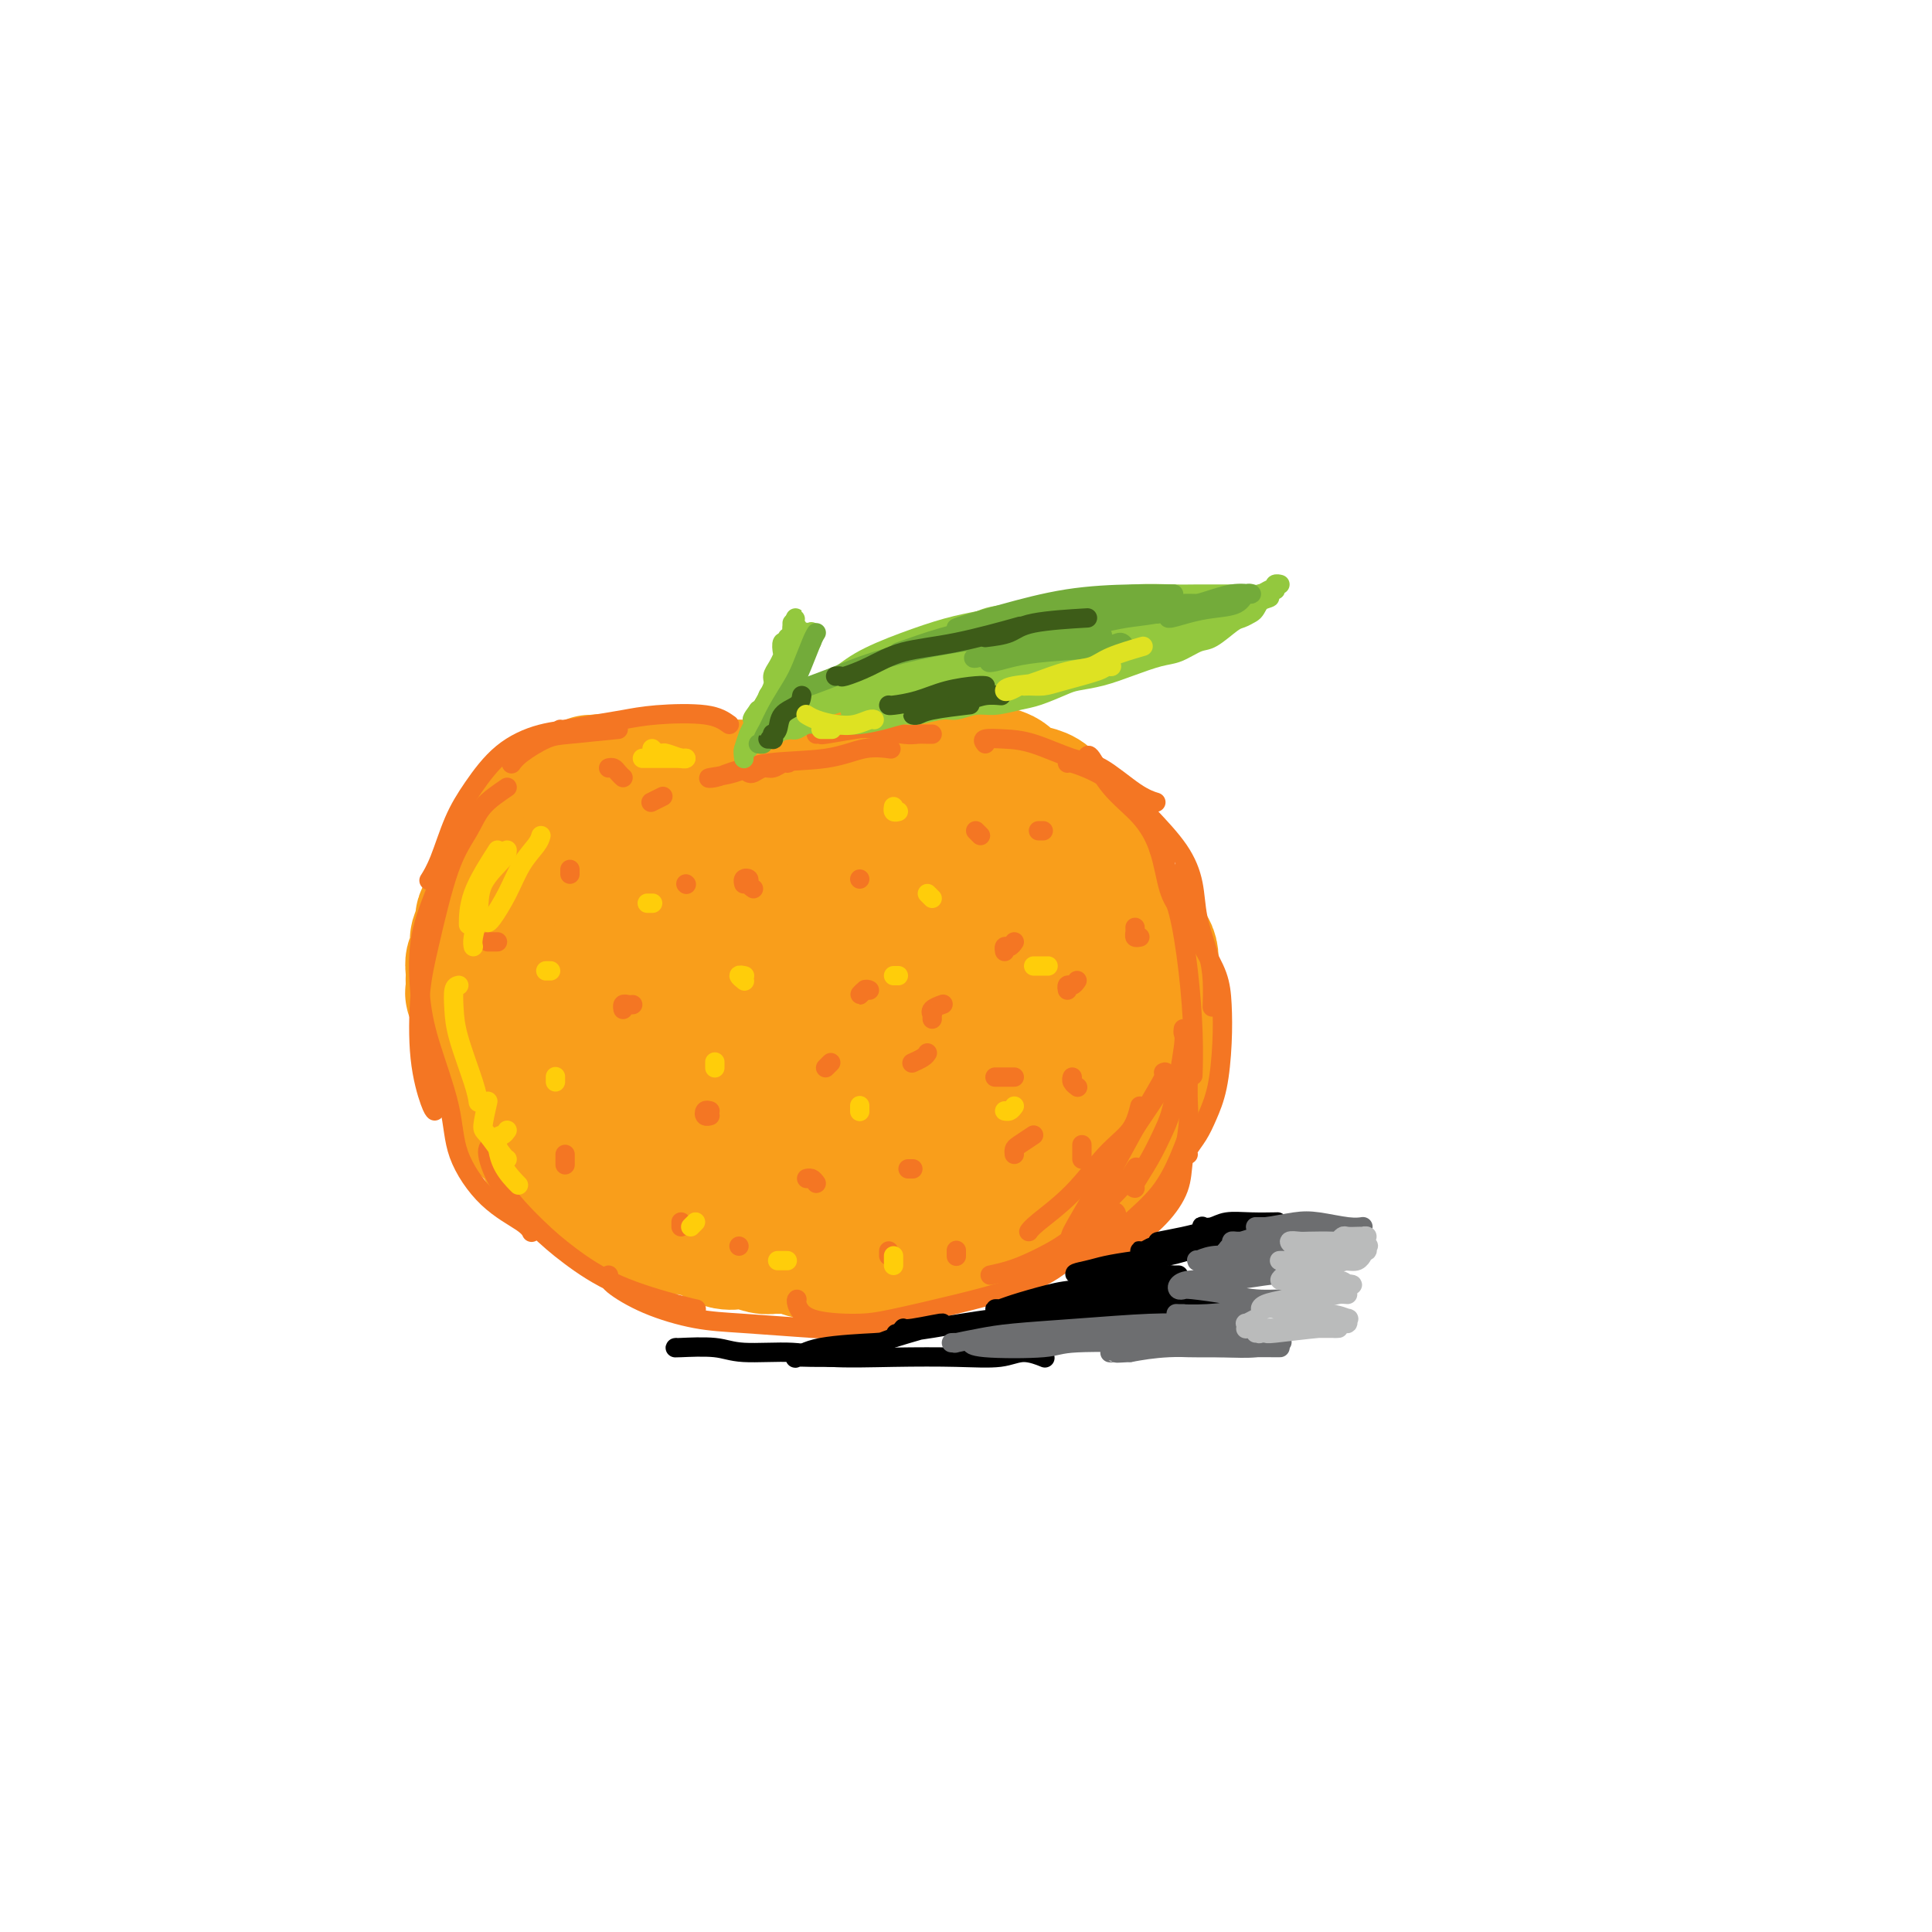 <svg viewBox='0 0 400 400' version='1.1' xmlns='http://www.w3.org/2000/svg' xmlns:xlink='http://www.w3.org/1999/xlink'><g fill='none' stroke='rgb(249,158,27)' stroke-width='28' stroke-linecap='round' stroke-linejoin='round'><path d='M150,167c0.120,0.111 0.240,0.222 0,0c-0.240,-0.222 -0.840,-0.778 -1,-1c-0.160,-0.222 0.119,-0.112 0,0c-0.119,0.112 -0.637,0.225 -1,0c-0.363,-0.225 -0.572,-0.788 -1,-1c-0.428,-0.212 -1.076,-0.072 -2,0c-0.924,0.072 -2.124,0.075 -3,0c-0.876,-0.075 -1.427,-0.228 -2,0c-0.573,0.228 -1.169,0.839 -2,1c-0.831,0.161 -1.899,-0.126 -3,0c-1.101,0.126 -2.236,0.664 -3,1c-0.764,0.336 -1.159,0.469 -2,1c-0.841,0.531 -2.130,1.458 -3,2c-0.870,0.542 -1.322,0.698 -2,1c-0.678,0.302 -1.581,0.751 -2,1c-0.419,0.249 -0.353,0.297 -1,1c-0.647,0.703 -2.009,2.061 -3,3c-0.991,0.939 -1.613,1.459 -2,2c-0.387,0.541 -0.538,1.102 -1,2c-0.462,0.898 -1.233,2.131 -2,3c-0.767,0.869 -1.530,1.373 -2,2c-0.470,0.627 -0.648,1.376 -1,2c-0.352,0.624 -0.879,1.124 -1,2c-0.121,0.876 0.164,2.130 0,3c-0.164,0.870 -0.776,1.358 -1,2c-0.224,0.642 -0.060,1.440 0,2c0.060,0.560 0.016,0.881 0,2c-0.016,1.119 -0.005,3.034 0,4c0.005,0.966 0.002,0.983 0,1'/><path d='M109,203c0.028,2.834 0.599,2.919 1,4c0.401,1.081 0.631,3.157 1,4c0.369,0.843 0.876,0.453 1,1c0.124,0.547 -0.136,2.032 0,3c0.136,0.968 0.666,1.419 1,2c0.334,0.581 0.470,1.294 1,2c0.530,0.706 1.454,1.407 2,2c0.546,0.593 0.714,1.079 1,2c0.286,0.921 0.691,2.278 1,3c0.309,0.722 0.521,0.809 1,1c0.479,0.191 1.223,0.485 2,1c0.777,0.515 1.585,1.251 2,2c0.415,0.749 0.435,1.510 1,2c0.565,0.490 1.676,0.708 3,1c1.324,0.292 2.863,0.657 4,1c1.137,0.343 1.872,0.665 3,1c1.128,0.335 2.647,0.682 4,1c1.353,0.318 2.538,0.607 4,1c1.462,0.393 3.199,0.890 5,1c1.801,0.110 3.665,-0.167 5,0c1.335,0.167 2.141,0.778 3,1c0.859,0.222 1.771,0.055 3,0c1.229,-0.055 2.777,0.001 4,0c1.223,-0.001 2.123,-0.060 4,0c1.877,0.060 4.731,0.237 7,0c2.269,-0.237 3.954,-0.890 5,-1c1.046,-0.110 1.454,0.321 3,0c1.546,-0.321 4.229,-1.395 6,-2c1.771,-0.605 2.631,-0.740 4,-1c1.369,-0.260 3.248,-0.646 5,-1c1.752,-0.354 3.376,-0.677 5,-1'/><path d='M201,233c7.714,-1.060 3.998,-0.710 4,-1c0.002,-0.290 3.723,-1.220 6,-2c2.277,-0.780 3.110,-1.410 4,-2c0.890,-0.590 1.835,-1.141 3,-2c1.165,-0.859 2.548,-2.028 4,-3c1.452,-0.972 2.971,-1.747 4,-3c1.029,-1.253 1.568,-2.982 2,-4c0.432,-1.018 0.757,-1.324 1,-2c0.243,-0.676 0.406,-1.721 1,-3c0.594,-1.279 1.621,-2.792 2,-4c0.379,-1.208 0.109,-2.112 0,-3c-0.109,-0.888 -0.057,-1.760 0,-3c0.057,-1.240 0.119,-2.848 0,-4c-0.119,-1.152 -0.420,-1.849 -1,-3c-0.580,-1.151 -1.440,-2.755 -2,-4c-0.560,-1.245 -0.822,-2.129 -1,-3c-0.178,-0.871 -0.274,-1.728 -1,-3c-0.726,-1.272 -2.081,-2.959 -3,-4c-0.919,-1.041 -1.400,-1.434 -2,-2c-0.600,-0.566 -1.319,-1.303 -2,-2c-0.681,-0.697 -1.326,-1.353 -2,-2c-0.674,-0.647 -1.379,-1.286 -2,-2c-0.621,-0.714 -1.159,-1.502 -2,-2c-0.841,-0.498 -1.985,-0.707 -3,-1c-1.015,-0.293 -1.900,-0.671 -3,-1c-1.100,-0.329 -2.415,-0.610 -3,-1c-0.585,-0.390 -0.438,-0.889 -1,-1c-0.562,-0.111 -1.831,0.166 -3,0c-1.169,-0.166 -2.238,-0.775 -3,-1c-0.762,-0.225 -1.218,-0.064 -2,0c-0.782,0.064 -1.891,0.032 -3,0'/><path d='M193,165c-3.610,-0.756 -2.134,-0.147 -2,0c0.134,0.147 -1.075,-0.168 -2,0c-0.925,0.168 -1.565,0.820 -2,1c-0.435,0.180 -0.666,-0.110 -1,0c-0.334,0.110 -0.770,0.622 -2,1c-1.230,0.378 -3.254,0.623 -4,1c-0.746,0.377 -0.214,0.885 -1,1c-0.786,0.115 -2.889,-0.165 -4,0c-1.111,0.165 -1.231,0.774 -2,1c-0.769,0.226 -2.187,0.068 -3,0c-0.813,-0.068 -1.023,-0.046 -2,0c-0.977,0.046 -2.723,0.114 -4,0c-1.277,-0.114 -2.087,-0.412 -3,-1c-0.913,-0.588 -1.929,-1.468 -3,-2c-1.071,-0.532 -2.198,-0.716 -3,-1c-0.802,-0.284 -1.278,-0.668 -2,-1c-0.722,-0.332 -1.688,-0.611 -3,-1c-1.312,-0.389 -2.970,-0.889 -4,-1c-1.030,-0.111 -1.431,0.166 -2,0c-0.569,-0.166 -1.304,-0.776 -2,-1c-0.696,-0.224 -1.352,-0.061 -2,0c-0.648,0.061 -1.290,0.020 -2,0c-0.710,-0.020 -1.490,-0.021 -2,0c-0.510,0.021 -0.750,0.062 -1,0c-0.250,-0.062 -0.508,-0.228 -1,0c-0.492,0.228 -1.217,0.849 -2,1c-0.783,0.151 -1.624,-0.167 -2,0c-0.376,0.167 -0.286,0.818 -1,1c-0.714,0.182 -2.231,-0.105 -3,0c-0.769,0.105 -0.791,0.601 -1,1c-0.209,0.399 -0.604,0.699 -1,1'/><path d='M124,166c-3.190,0.876 -2.164,1.064 -2,1c0.164,-0.064 -0.533,-0.382 -1,0c-0.467,0.382 -0.703,1.462 -1,2c-0.297,0.538 -0.653,0.532 -1,1c-0.347,0.468 -0.684,1.409 -1,2c-0.316,0.591 -0.609,0.834 -1,1c-0.391,0.166 -0.879,0.257 -1,1c-0.121,0.743 0.125,2.137 0,3c-0.125,0.863 -0.621,1.195 -1,2c-0.379,0.805 -0.639,2.084 -1,3c-0.361,0.916 -0.822,1.468 -1,2c-0.178,0.532 -0.073,1.044 0,2c0.073,0.956 0.116,2.355 0,4c-0.116,1.645 -0.389,3.536 0,5c0.389,1.464 1.440,2.503 2,4c0.560,1.497 0.629,3.454 1,6c0.371,2.546 1.046,5.681 2,8c0.954,2.319 2.189,3.823 3,5c0.811,1.177 1.200,2.026 2,3c0.800,0.974 2.012,2.073 4,3c1.988,0.927 4.753,1.684 7,2c2.247,0.316 3.976,0.192 7,0c3.024,-0.192 7.341,-0.453 11,-1c3.659,-0.547 6.658,-1.380 9,-2c2.342,-0.620 4.026,-1.026 6,-2c1.974,-0.974 4.239,-2.517 6,-4c1.761,-1.483 3.019,-2.906 4,-4c0.981,-1.094 1.686,-1.860 2,-4c0.314,-2.140 0.238,-5.653 0,-8c-0.238,-2.347 -0.640,-3.528 -2,-5c-1.360,-1.472 -3.680,-3.236 -6,-5'/><path d='M171,191c-2.358,-2.163 -4.254,-2.570 -6,-3c-1.746,-0.430 -3.341,-0.884 -6,-1c-2.659,-0.116 -6.383,0.108 -10,1c-3.617,0.892 -7.126,2.454 -10,4c-2.874,1.546 -5.112,3.075 -7,5c-1.888,1.925 -3.424,4.247 -4,6c-0.576,1.753 -0.191,2.937 1,5c1.191,2.063 3.189,5.004 5,7c1.811,1.996 3.435,3.046 6,4c2.565,0.954 6.070,1.813 10,2c3.930,0.187 8.286,-0.298 12,-1c3.714,-0.702 6.787,-1.622 10,-3c3.213,-1.378 6.566,-3.215 9,-5c2.434,-1.785 3.950,-3.519 5,-5c1.050,-1.481 1.632,-2.710 2,-5c0.368,-2.290 0.520,-5.640 0,-8c-0.520,-2.360 -1.711,-3.730 -3,-5c-1.289,-1.270 -2.676,-2.441 -5,-3c-2.324,-0.559 -5.584,-0.505 -8,0c-2.416,0.505 -3.986,1.461 -7,3c-3.014,1.539 -7.470,3.662 -11,6c-3.530,2.338 -6.134,4.892 -8,7c-1.866,2.108 -2.996,3.768 -3,6c-0.004,2.232 1.117,5.034 3,7c1.883,1.966 4.528,3.096 7,4c2.472,0.904 4.772,1.584 9,2c4.228,0.416 10.384,0.570 16,0c5.616,-0.570 10.691,-1.864 14,-3c3.309,-1.136 4.852,-2.113 7,-4c2.148,-1.887 4.899,-4.682 6,-7c1.101,-2.318 0.550,-4.159 0,-6'/><path d='M205,201c-0.714,-2.536 -2.498,-5.874 -4,-8c-1.502,-2.126 -2.722,-3.038 -5,-4c-2.278,-0.962 -5.615,-1.973 -9,-2c-3.385,-0.027 -6.818,0.931 -10,2c-3.182,1.069 -6.114,2.251 -9,4c-2.886,1.749 -5.725,4.066 -8,7c-2.275,2.934 -3.987,6.483 -5,9c-1.013,2.517 -1.329,4.000 1,6c2.329,2.000 7.302,4.515 11,6c3.698,1.485 6.121,1.938 9,2c2.879,0.062 6.213,-0.267 10,-1c3.787,-0.733 8.025,-1.868 11,-3c2.975,-1.132 4.686,-2.260 6,-4c1.314,-1.740 2.231,-4.091 2,-7c-0.231,-2.909 -1.610,-6.376 -3,-9c-1.390,-2.624 -2.792,-4.405 -5,-6c-2.208,-1.595 -5.224,-3.004 -8,-4c-2.776,-0.996 -5.314,-1.580 -9,-1c-3.686,0.580 -8.520,2.325 -12,4c-3.480,1.675 -5.605,3.279 -8,6c-2.395,2.721 -5.058,6.559 -6,10c-0.942,3.441 -0.162,6.486 1,9c1.162,2.514 2.705,4.497 5,6c2.295,1.503 5.343,2.524 8,3c2.657,0.476 4.924,0.406 7,0c2.076,-0.406 3.960,-1.148 6,-3c2.040,-1.852 4.234,-4.814 5,-7c0.766,-2.186 0.102,-3.596 -1,-6c-1.102,-2.404 -2.643,-5.801 -4,-8c-1.357,-2.199 -2.531,-3.200 -4,-4c-1.469,-0.800 -3.235,-1.400 -5,-2'/><path d='M172,196c-3.261,-1.335 -6.913,-1.671 -10,-2c-3.087,-0.329 -5.609,-0.650 -8,-1c-2.391,-0.350 -4.650,-0.730 -7,-1c-2.350,-0.270 -4.792,-0.431 -7,0c-2.208,0.431 -4.182,1.452 -6,2c-1.818,0.548 -3.481,0.621 -5,1c-1.519,0.379 -2.893,1.063 -4,2c-1.107,0.937 -1.947,2.128 -3,3c-1.053,0.872 -2.321,1.425 -3,2c-0.679,0.575 -0.771,1.173 -1,2c-0.229,0.827 -0.594,1.884 -1,3c-0.406,1.116 -0.852,2.293 -1,3c-0.148,0.707 0.001,0.946 0,2c-0.001,1.054 -0.151,2.925 0,4c0.151,1.075 0.604,1.354 1,2c0.396,0.646 0.736,1.657 1,3c0.264,1.343 0.452,3.016 1,4c0.548,0.984 1.457,1.279 2,2c0.543,0.721 0.722,1.870 1,3c0.278,1.130 0.656,2.242 1,3c0.344,0.758 0.654,1.161 1,2c0.346,0.839 0.728,2.112 1,3c0.272,0.888 0.433,1.390 1,2c0.567,0.610 1.540,1.328 2,2c0.460,0.672 0.406,1.297 1,2c0.594,0.703 1.834,1.484 3,2c1.166,0.516 2.257,0.768 3,1c0.743,0.232 1.137,0.444 2,1c0.863,0.556 2.194,1.457 3,2c0.806,0.543 1.087,0.726 2,1c0.913,0.274 2.456,0.637 4,1'/><path d='M146,252c2.924,1.155 3.234,1.041 4,1c0.766,-0.041 1.987,-0.010 3,0c1.013,0.010 1.819,-0.001 3,0c1.181,0.001 2.737,0.015 4,0c1.263,-0.015 2.235,-0.059 4,0c1.765,0.059 4.325,0.222 6,0c1.675,-0.222 2.465,-0.829 4,-1c1.535,-0.171 3.814,0.095 5,0c1.186,-0.095 1.280,-0.550 2,-1c0.720,-0.450 2.066,-0.895 3,-1c0.934,-0.105 1.456,0.131 2,0c0.544,-0.131 1.109,-0.627 2,-1c0.891,-0.373 2.108,-0.621 3,-1c0.892,-0.379 1.460,-0.889 2,-1c0.540,-0.111 1.052,0.176 2,0c0.948,-0.176 2.333,-0.816 3,-1c0.667,-0.184 0.616,0.086 1,0c0.384,-0.086 1.202,-0.530 2,-1c0.798,-0.470 1.576,-0.966 2,-1c0.424,-0.034 0.495,0.394 1,0c0.505,-0.394 1.445,-1.612 2,-2c0.555,-0.388 0.726,0.052 1,0c0.274,-0.052 0.652,-0.596 1,-1c0.348,-0.404 0.667,-0.668 1,-1c0.333,-0.332 0.681,-0.733 1,-1c0.319,-0.267 0.610,-0.400 1,-1c0.390,-0.600 0.878,-1.666 1,-2c0.122,-0.334 -0.122,0.065 0,0c0.122,-0.065 0.610,-0.594 1,-1c0.390,-0.406 0.683,-0.687 1,-1c0.317,-0.313 0.659,-0.656 1,-1'/><path d='M215,233c1.636,-1.941 0.227,-1.293 0,-1c-0.227,0.293 0.728,0.232 1,0c0.272,-0.232 -0.139,-0.635 0,-1c0.139,-0.365 0.829,-0.693 1,-1c0.171,-0.307 -0.178,-0.592 0,-1c0.178,-0.408 0.884,-0.939 1,-1c0.116,-0.061 -0.357,0.349 0,0c0.357,-0.349 1.545,-1.459 2,-2c0.455,-0.541 0.179,-0.515 0,-1c-0.179,-0.485 -0.259,-1.480 0,-2c0.259,-0.520 0.858,-0.565 1,-1c0.142,-0.435 -0.172,-1.262 0,-2c0.172,-0.738 0.830,-1.388 1,-2c0.170,-0.612 -0.147,-1.186 0,-2c0.147,-0.814 0.757,-1.868 1,-3c0.243,-1.132 0.118,-2.342 0,-3c-0.118,-0.658 -0.229,-0.765 0,-1c0.229,-0.235 0.796,-0.600 1,-1c0.204,-0.400 0.043,-0.837 0,-1c-0.043,-0.163 0.030,-0.052 0,0c-0.030,0.052 -0.163,0.046 0,0c0.163,-0.046 0.622,-0.133 1,0c0.378,0.133 0.674,0.485 1,1c0.326,0.515 0.681,1.192 1,2c0.319,0.808 0.603,1.748 1,3c0.397,1.252 0.906,2.817 1,4c0.094,1.183 -0.229,1.983 0,3c0.229,1.017 1.010,2.252 1,3c-0.010,0.748 -0.810,1.009 -1,2c-0.190,0.991 0.232,2.712 0,4c-0.232,1.288 -1.116,2.144 -2,3'/><path d='M227,232c-0.583,1.754 -0.540,1.639 -1,2c-0.460,0.361 -1.421,1.199 -2,2c-0.579,0.801 -0.774,1.566 -1,2c-0.226,0.434 -0.482,0.536 -1,1c-0.518,0.464 -1.297,1.288 -2,2c-0.703,0.712 -1.331,1.310 -2,2c-0.669,0.690 -1.380,1.470 -2,2c-0.620,0.530 -1.151,0.810 -2,1c-0.849,0.190 -2.017,0.288 -3,1c-0.983,0.712 -1.781,2.036 -3,3c-1.219,0.964 -2.857,1.567 -4,2c-1.143,0.433 -1.789,0.694 -3,1c-1.211,0.306 -2.985,0.655 -4,1c-1.015,0.345 -1.271,0.685 -2,1c-0.729,0.315 -1.932,0.605 -3,1c-1.068,0.395 -2.000,0.894 -3,1c-1.000,0.106 -2.067,-0.182 -3,0c-0.933,0.182 -1.732,0.833 -3,1c-1.268,0.167 -3.005,-0.150 -4,0c-0.995,0.150 -1.249,0.769 -2,1c-0.751,0.231 -2.001,0.076 -3,0c-0.999,-0.076 -1.748,-0.073 -3,0c-1.252,0.073 -3.006,0.217 -4,0c-0.994,-0.217 -1.229,-0.794 -2,-1c-0.771,-0.206 -2.078,-0.042 -3,0c-0.922,0.042 -1.457,-0.040 -2,0c-0.543,0.040 -1.093,0.201 -2,0c-0.907,-0.201 -2.171,-0.765 -3,-1c-0.829,-0.235 -1.223,-0.140 -2,0c-0.777,0.140 -1.936,0.326 -3,0c-1.064,-0.326 -2.032,-1.163 -3,-2'/><path d='M147,255c-3.101,-0.556 -0.855,0.053 -1,0c-0.145,-0.053 -2.682,-0.770 -4,-1c-1.318,-0.230 -1.417,0.026 -2,0c-0.583,-0.026 -1.651,-0.336 -3,-1c-1.349,-0.664 -2.980,-1.683 -4,-2c-1.020,-0.317 -1.429,0.070 -2,0c-0.571,-0.070 -1.305,-0.595 -2,-1c-0.695,-0.405 -1.351,-0.691 -2,-1c-0.649,-0.309 -1.291,-0.641 -2,-1c-0.709,-0.359 -1.484,-0.744 -2,-1c-0.516,-0.256 -0.772,-0.382 -1,-1c-0.228,-0.618 -0.427,-1.728 -1,-2c-0.573,-0.272 -1.519,0.293 -2,0c-0.481,-0.293 -0.496,-1.444 -1,-2c-0.504,-0.556 -1.497,-0.516 -2,-1c-0.503,-0.484 -0.516,-1.492 -1,-2c-0.484,-0.508 -1.438,-0.515 -2,-1c-0.562,-0.485 -0.733,-1.447 -1,-2c-0.267,-0.553 -0.631,-0.697 -1,-1c-0.369,-0.303 -0.743,-0.766 -1,-1c-0.257,-0.234 -0.398,-0.239 -1,-1c-0.602,-0.761 -1.667,-2.277 -2,-3c-0.333,-0.723 0.065,-0.655 0,-1c-0.065,-0.345 -0.594,-1.105 -1,-2c-0.406,-0.895 -0.690,-1.924 -1,-3c-0.310,-1.076 -0.647,-2.200 -1,-3c-0.353,-0.800 -0.722,-1.278 -1,-2c-0.278,-0.722 -0.466,-1.688 -1,-3c-0.534,-1.312 -1.413,-2.969 -2,-4c-0.587,-1.031 -0.882,-1.438 -1,-2c-0.118,-0.562 -0.059,-1.281 0,-2'/><path d='M99,208c-1.464,-3.765 -1.125,-2.179 -1,-2c0.125,0.179 0.037,-1.049 0,-2c-0.037,-0.951 -0.024,-1.625 0,-2c0.024,-0.375 0.058,-0.451 0,-1c-0.058,-0.549 -0.208,-1.569 0,-2c0.208,-0.431 0.773,-0.271 1,-1c0.227,-0.729 0.116,-2.345 0,-3c-0.116,-0.655 -0.238,-0.349 0,-1c0.238,-0.651 0.837,-2.257 1,-3c0.163,-0.743 -0.111,-0.621 0,-1c0.111,-0.379 0.608,-1.257 1,-2c0.392,-0.743 0.679,-1.350 1,-2c0.321,-0.650 0.678,-1.344 1,-2c0.322,-0.656 0.611,-1.273 1,-2c0.389,-0.727 0.878,-1.564 1,-2c0.122,-0.436 -0.122,-0.470 0,-1c0.122,-0.530 0.610,-1.555 1,-2c0.390,-0.445 0.682,-0.309 1,-1c0.318,-0.691 0.663,-2.209 1,-3c0.337,-0.791 0.667,-0.855 1,-1c0.333,-0.145 0.670,-0.373 1,-1c0.330,-0.627 0.652,-1.655 1,-2c0.348,-0.345 0.723,-0.009 1,0c0.277,0.009 0.455,-0.309 1,-1c0.545,-0.691 1.455,-1.753 2,-2c0.545,-0.247 0.723,0.322 1,0c0.277,-0.322 0.651,-1.537 1,-2c0.349,-0.463 0.671,-0.176 1,0c0.329,0.176 0.666,0.240 1,0c0.334,-0.240 0.667,-0.783 1,-1c0.333,-0.217 0.667,-0.109 1,0'/><path d='M121,163c2.429,-2.104 1.002,-0.364 1,0c-0.002,0.364 1.421,-0.649 2,-1c0.579,-0.351 0.314,-0.042 1,0c0.686,0.042 2.322,-0.185 3,0c0.678,0.185 0.398,0.782 1,1c0.602,0.218 2.087,0.059 3,0c0.913,-0.059 1.253,-0.016 2,0c0.747,0.016 1.901,0.004 3,0c1.099,-0.004 2.142,-0.001 3,0c0.858,0.001 1.529,0.000 2,0c0.471,-0.000 0.740,-0.000 1,0c0.260,0.000 0.510,0.000 1,0c0.490,-0.000 1.218,-0.000 2,0c0.782,0.000 1.616,0.001 2,0c0.384,-0.001 0.318,-0.003 1,0c0.682,0.003 2.112,0.011 3,0c0.888,-0.011 1.235,-0.042 2,0c0.765,0.042 1.949,0.156 3,0c1.051,-0.156 1.968,-0.581 3,-1c1.032,-0.419 2.178,-0.830 3,-1c0.822,-0.170 1.320,-0.098 2,0c0.680,0.098 1.543,0.222 2,0c0.457,-0.222 0.508,-0.791 1,-1c0.492,-0.209 1.427,-0.060 2,0c0.573,0.060 0.785,0.030 1,0c0.215,-0.030 0.431,-0.061 1,0c0.569,0.061 1.489,0.212 2,0c0.511,-0.212 0.611,-0.789 1,-1c0.389,-0.211 1.066,-0.057 2,0c0.934,0.057 2.124,0.016 3,0c0.876,-0.016 1.438,-0.008 2,0'/><path d='M182,159c10.469,-0.619 6.141,-0.166 5,0c-1.141,0.166 0.904,0.043 2,0c1.096,-0.043 1.241,-0.008 2,0c0.759,0.008 2.130,-0.012 3,0c0.870,0.012 1.239,0.055 2,0c0.761,-0.055 1.912,-0.209 3,0c1.088,0.209 2.111,0.781 3,1c0.889,0.219 1.644,0.086 2,0c0.356,-0.086 0.311,-0.126 1,0c0.689,0.126 2.110,0.418 3,1c0.890,0.582 1.250,1.455 2,2c0.750,0.545 1.892,0.761 3,1c1.108,0.239 2.184,0.500 3,1c0.816,0.500 1.373,1.239 2,2c0.627,0.761 1.323,1.544 2,2c0.677,0.456 1.333,0.587 2,1c0.667,0.413 1.344,1.109 2,2c0.656,0.891 1.292,1.975 2,3c0.708,1.025 1.489,1.989 2,3c0.511,1.011 0.750,2.069 1,3c0.250,0.931 0.509,1.735 1,3c0.491,1.265 1.214,2.989 2,4c0.786,1.011 1.636,1.308 2,2c0.364,0.692 0.241,1.781 1,3c0.759,1.219 2.399,2.570 3,4c0.601,1.430 0.162,2.941 0,4c-0.162,1.059 -0.049,1.668 0,3c0.049,1.332 0.034,3.388 0,5c-0.034,1.612 -0.086,2.780 0,4c0.086,1.220 0.310,2.491 0,4c-0.310,1.509 -1.155,3.254 -2,5'/><path d='M236,222c-0.180,4.346 0.369,2.711 0,3c-0.369,0.289 -1.656,2.501 -2,4c-0.344,1.499 0.255,2.285 0,3c-0.255,0.715 -1.364,1.357 -2,2c-0.636,0.643 -0.800,1.285 -1,2c-0.200,0.715 -0.438,1.502 -1,2c-0.562,0.498 -1.449,0.706 -2,1c-0.551,0.294 -0.765,0.674 -1,1c-0.235,0.326 -0.491,0.598 -1,1c-0.509,0.402 -1.271,0.934 -2,1c-0.729,0.066 -1.425,-0.333 -2,0c-0.575,0.333 -1.029,1.400 -2,2c-0.971,0.600 -2.458,0.734 -3,1c-0.542,0.266 -0.137,0.662 -1,1c-0.863,0.338 -2.993,0.616 -4,1c-1.007,0.384 -0.890,0.872 -1,1c-0.110,0.128 -0.449,-0.105 -1,0c-0.551,0.105 -1.316,0.549 -2,1c-0.684,0.451 -1.286,0.909 -2,1c-0.714,0.091 -1.540,-0.186 -2,0c-0.460,0.186 -0.553,0.835 -1,1c-0.447,0.165 -1.248,-0.152 -2,0c-0.752,0.152 -1.455,0.775 -2,1c-0.545,0.225 -0.931,0.053 -1,0c-0.069,-0.053 0.178,0.013 0,0c-0.178,-0.013 -0.780,-0.107 -1,0c-0.220,0.107 -0.059,0.413 0,0c0.059,-0.413 0.017,-1.547 0,-2c-0.017,-0.453 -0.008,-0.227 0,0'/></g>
<g fill='none' stroke='rgb(244,118,35)' stroke-width='4' stroke-linecap='round' stroke-linejoin='round'><path d='M155,160c0.242,0.122 0.485,0.243 1,0c0.515,-0.243 1.303,-0.851 2,-1c0.697,-0.149 1.302,0.159 2,0c0.698,-0.159 1.488,-0.786 2,-1c0.512,-0.214 0.744,-0.015 1,0c0.256,0.015 0.534,-0.153 -1,0c-1.534,0.153 -4.880,0.628 -7,1c-2.120,0.372 -3.015,0.643 -4,1c-0.985,0.357 -2.061,0.802 -3,1c-0.939,0.198 -1.740,0.151 -1,0c0.740,-0.151 3.022,-0.405 5,-1c1.978,-0.595 3.652,-1.532 7,-2c3.348,-0.468 8.372,-0.466 12,-1c3.628,-0.534 5.861,-1.605 8,-2c2.139,-0.395 4.182,-0.113 5,0c0.818,0.113 0.409,0.056 0,0'/><path d='M169,152c0.471,-0.028 0.941,-0.056 1,0c0.059,0.056 -0.294,0.197 1,0c1.294,-0.197 4.234,-0.732 6,-1c1.766,-0.268 2.358,-0.268 4,0c1.642,0.268 4.335,0.804 6,1c1.665,0.196 2.303,0.053 3,0c0.697,-0.053 1.455,-0.014 2,0c0.545,0.014 0.878,0.004 1,0c0.122,-0.004 0.035,-0.001 0,0c-0.035,0.001 -0.017,0.001 0,0'/><path d='M151,150c-1.157,-0.821 -2.314,-1.642 -5,-2c-2.686,-0.358 -6.902,-0.254 -10,0c-3.098,0.254 -5.079,0.656 -7,1c-1.921,0.344 -3.783,0.628 -6,1c-2.217,0.372 -4.789,0.831 -6,1c-1.211,0.169 -1.060,0.048 -1,0c0.060,-0.048 0.030,-0.024 0,0'/><path d='M128,151c-3.796,0.384 -7.592,0.769 -10,1c-2.408,0.231 -3.429,0.309 -5,1c-1.571,0.691 -3.692,1.994 -5,3c-1.308,1.006 -1.802,1.716 -2,2c-0.198,0.284 -0.099,0.142 0,0'/><path d='M121,151c-0.254,-0.038 -0.508,-0.075 -2,0c-1.492,0.075 -4.223,0.263 -7,1c-2.777,0.737 -5.599,2.023 -8,4c-2.401,1.977 -4.381,4.646 -6,7c-1.619,2.354 -2.877,4.394 -4,7c-1.123,2.606 -2.110,5.779 -3,8c-0.890,2.221 -1.683,3.492 -2,4c-0.317,0.508 -0.159,0.254 0,0'/><path d='M105,163c-1.866,1.263 -3.733,2.526 -5,4c-1.267,1.474 -1.935,3.160 -3,5c-1.065,1.840 -2.528,3.834 -4,8c-1.472,4.166 -2.955,10.503 -4,15c-1.045,4.497 -1.653,7.152 -2,11c-0.347,3.848 -0.433,8.887 0,13c0.433,4.113 1.386,7.300 2,9c0.614,1.700 0.890,1.914 1,2c0.110,0.086 0.055,0.043 0,0'/><path d='M90,185c-1.238,3.196 -2.476,6.391 -3,10c-0.524,3.609 -0.335,7.630 0,11c0.335,3.370 0.814,6.089 2,10c1.186,3.911 3.078,9.013 4,13c0.922,3.987 0.874,6.858 2,10c1.126,3.142 3.425,6.553 6,9c2.575,2.447 5.424,3.928 7,5c1.576,1.072 1.879,1.735 2,2c0.121,0.265 0.061,0.133 0,0'/><path d='M102,237c-0.591,0.257 -1.183,0.515 -1,2c0.183,1.485 1.140,4.198 3,7c1.860,2.802 4.621,5.693 7,8c2.379,2.307 4.375,4.030 7,6c2.625,1.970 5.879,4.188 10,6c4.121,1.812 9.110,3.219 12,4c2.890,0.781 3.683,0.938 4,1c0.317,0.062 0.159,0.031 0,0'/><path d='M126,264c-0.122,0.477 -0.245,0.954 1,2c1.245,1.046 3.857,2.660 7,4c3.143,1.340 6.815,2.404 10,3c3.185,0.596 5.881,0.723 10,1c4.119,0.277 9.661,0.703 14,1c4.339,0.297 7.476,0.465 11,0c3.524,-0.465 7.435,-1.561 9,-2c1.565,-0.439 0.782,-0.219 0,0'/><path d='M165,269c-0.109,0.116 -0.217,0.232 0,1c0.217,0.768 0.760,2.187 3,3c2.240,0.813 6.176,1.021 9,1c2.824,-0.021 4.537,-0.269 8,-1c3.463,-0.731 8.677,-1.944 13,-3c4.323,-1.056 7.757,-1.953 11,-3c3.243,-1.047 6.296,-2.243 9,-4c2.704,-1.757 5.058,-4.073 6,-5c0.942,-0.927 0.471,-0.463 0,0'/><path d='M205,264c1.307,-0.288 2.615,-0.575 4,-1c1.385,-0.425 2.848,-0.986 5,-2c2.152,-1.014 4.994,-2.479 7,-4c2.006,-1.521 3.177,-3.098 5,-5c1.823,-1.902 4.299,-4.127 6,-6c1.701,-1.873 2.629,-3.392 3,-4c0.371,-0.608 0.186,-0.304 0,0'/><path d='M204,154c-0.326,-0.415 -0.653,-0.830 0,-1c0.653,-0.170 2.285,-0.095 4,0c1.715,0.095 3.514,0.211 6,1c2.486,0.789 5.658,2.250 8,3c2.342,0.750 3.855,0.789 6,2c2.145,1.211 4.924,3.595 7,5c2.076,1.405 3.450,1.830 4,2c0.550,0.170 0.275,0.085 0,0'/><path d='M221,158c0.009,-0.134 0.018,-0.268 1,0c0.982,0.268 2.935,0.936 5,2c2.065,1.064 4.240,2.522 6,4c1.760,1.478 3.105,2.974 5,5c1.895,2.026 4.340,4.581 6,7c1.660,2.419 2.536,4.701 3,7c0.464,2.299 0.517,4.613 1,7c0.483,2.387 1.398,4.846 2,7c0.602,2.154 0.893,4.003 1,6c0.107,1.997 0.031,4.142 0,5c-0.031,0.858 -0.015,0.429 0,0'/><path d='M245,180c-0.045,0.226 -0.089,0.452 0,2c0.089,1.548 0.312,4.420 1,7c0.688,2.580 1.843,4.870 3,7c1.157,2.130 2.318,4.099 3,6c0.682,1.901 0.885,3.733 1,6c0.115,2.267 0.143,4.968 0,8c-0.143,3.032 -0.455,6.396 -1,9c-0.545,2.604 -1.323,4.449 -2,6c-0.677,1.551 -1.254,2.807 -2,4c-0.746,1.193 -1.662,2.321 -2,3c-0.338,0.679 -0.096,0.908 0,1c0.096,0.092 0.048,0.046 0,0'/><path d='M246,223c-0.028,1.721 -0.056,3.442 0,5c0.056,1.558 0.195,2.953 0,5c-0.195,2.047 -0.726,4.748 -1,7c-0.274,2.252 -0.291,4.057 -1,6c-0.709,1.943 -2.110,4.023 -4,6c-1.890,1.977 -4.270,3.849 -6,5c-1.730,1.151 -2.812,1.579 -4,2c-1.188,0.421 -2.482,0.835 -3,1c-0.518,0.165 -0.259,0.083 0,0'/><path d='M247,233c-0.276,0.449 -0.551,0.899 -1,2c-0.449,1.101 -1.071,2.854 -2,5c-0.929,2.146 -2.163,4.686 -4,7c-1.837,2.314 -4.275,4.402 -6,6c-1.725,1.598 -2.735,2.705 -5,4c-2.265,1.295 -5.784,2.778 -8,4c-2.216,1.222 -3.130,2.183 -5,3c-1.870,0.817 -4.696,1.489 -6,2c-1.304,0.511 -1.087,0.860 -1,1c0.087,0.140 0.043,0.070 0,0'/><path d='M231,251c0.159,0.219 0.319,0.437 0,1c-0.319,0.563 -1.116,1.470 -3,3c-1.884,1.530 -4.853,3.681 -7,5c-2.147,1.319 -3.470,1.805 -4,2c-0.530,0.195 -0.265,0.097 0,0'/><path d='M118,181c0.000,-0.422 0.000,-0.844 0,-1c0.000,-0.156 -0.000,-0.044 0,0c0.000,0.044 0.000,0.022 0,0'/><path d='M129,161c-0.340,-0.309 -0.679,-0.619 -1,-1c-0.321,-0.381 -0.622,-0.834 -1,-1c-0.378,-0.166 -0.833,-0.045 -1,0c-0.167,0.045 -0.048,0.013 0,0c0.048,-0.013 0.024,-0.006 0,0'/><path d='M137,165c0.222,-0.111 0.444,-0.222 0,0c-0.444,0.222 -1.556,0.778 -2,1c-0.444,0.222 -0.222,0.111 0,0'/><path d='M103,195c-0.310,0.000 -0.619,0.000 -1,0c-0.381,0.000 -0.833,0.000 -1,0c-0.167,0.000 -0.048,0.000 0,0c0.048,0.000 0.024,0.000 0,0'/><path d='M117,239c0.000,0.833 0.000,1.667 0,2c0.000,0.333 0.000,0.167 0,0'/><path d='M141,253c0.000,0.417 0.000,0.833 0,1c0.000,0.167 0.000,0.083 0,0'/><path d='M153,258c0.000,0.000 0.000,0.000 0,0c0.000,0.000 0.000,0.000 0,0'/><path d='M131,208c-0.310,0.030 -0.619,0.060 -1,0c-0.381,-0.060 -0.833,-0.208 -1,0c-0.167,0.208 -0.048,0.774 0,1c0.048,0.226 0.024,0.113 0,0'/><path d='M147,230c-0.393,-0.113 -0.786,-0.226 -1,0c-0.214,0.226 -0.250,0.792 0,1c0.250,0.208 0.786,0.060 1,0c0.214,-0.060 0.107,-0.030 0,0'/><path d='M156,184c-0.453,-0.317 -0.906,-0.635 -1,-1c-0.094,-0.365 0.171,-0.778 0,-1c-0.171,-0.222 -0.777,-0.252 -1,0c-0.223,0.252 -0.064,0.786 0,1c0.064,0.214 0.032,0.107 0,0'/><path d='M142,183c0.000,0.000 0.100,0.100 0.1,0.1'/><path d='M172,220c-0.422,0.422 -0.844,0.844 -1,1c-0.156,0.156 -0.044,0.044 0,0c0.044,-0.044 0.022,-0.022 0,0'/><path d='M192,218c-0.200,0.311 -0.400,0.622 -1,1c-0.600,0.378 -1.600,0.822 -2,1c-0.400,0.178 -0.200,0.089 0,0'/><path d='M178,182c0.000,0.000 0.000,0.000 0,0c0.000,0.000 0.000,0.000 0,0'/><path d='M180,205c-0.280,-0.143 -0.560,-0.286 -1,0c-0.440,0.286 -1.042,1.000 -1,1c0.042,-0.000 0.726,-0.714 1,-1c0.274,-0.286 0.137,-0.143 0,0'/><path d='M203,173c-0.417,-0.417 -0.833,-0.833 -1,-1c-0.167,-0.167 -0.083,-0.083 0,0'/><path d='M216,172c-0.422,0.000 -0.844,0.000 -1,0c-0.156,0.000 -0.044,0.000 0,0c0.044,0.000 0.022,0.000 0,0'/><path d='M223,203c-0.310,0.452 -0.619,0.905 -1,1c-0.381,0.095 -0.833,-0.167 -1,0c-0.167,0.167 -0.048,0.762 0,1c0.048,0.238 0.024,0.119 0,0'/><path d='M236,194c-0.423,0.083 -0.845,0.167 -1,0c-0.155,-0.167 -0.042,-0.583 0,-1c0.042,-0.417 0.012,-0.833 0,-1c-0.012,-0.167 -0.006,-0.083 0,0'/><path d='M210,195c-0.310,0.452 -0.619,0.905 -1,1c-0.381,0.095 -0.833,-0.167 -1,0c-0.167,0.167 -0.048,0.762 0,1c0.048,0.238 0.024,0.119 0,0'/><path d='M195,208c0.226,-0.081 0.453,-0.162 0,0c-0.453,0.162 -1.585,0.565 -2,1c-0.415,0.435 -0.111,0.900 0,1c0.111,0.100 0.030,-0.165 0,0c-0.030,0.165 -0.009,0.762 0,1c0.009,0.238 0.004,0.119 0,0'/><path d='M214,235c-1.155,0.762 -2.310,1.524 -3,2c-0.690,0.476 -0.917,0.667 -1,1c-0.083,0.333 -0.024,0.810 0,1c0.024,0.190 0.012,0.095 0,0'/><path d='M223,225c0.113,0.083 0.226,0.167 0,0c-0.226,-0.167 -0.792,-0.583 -1,-1c-0.208,-0.417 -0.060,-0.833 0,-1c0.060,-0.167 0.030,-0.083 0,0'/><path d='M210,223c-0.762,0.000 -1.524,0.000 -2,0c-0.476,0.000 -0.667,0.000 -1,0c-0.333,-0.000 -0.810,-0.000 -1,0c-0.190,0.000 -0.095,0.000 0,0'/><path d='M224,237c0.000,0.340 0.000,0.679 0,1c0.000,0.321 0.000,0.622 0,1c0.000,0.378 0.000,0.833 0,1c-0.000,0.167 0.000,0.048 0,0c0.000,-0.048 0.000,-0.024 0,0'/><path d='M198,259c0.000,-0.113 0.000,-0.226 0,0c0.000,0.226 0.000,0.792 0,1c0.000,0.208 0.000,0.060 0,0c0.000,-0.060 0.000,-0.030 0,0'/><path d='M189,242c-0.417,0.000 -0.833,0.000 -1,0c-0.167,0.000 -0.083,0.000 0,0'/><path d='M184,259c0.000,0.422 0.000,0.844 0,1c0.000,0.156 0.000,0.044 0,0c0.000,-0.044 0.000,-0.022 0,0'/><path d='M169,245c-0.310,-0.423 -0.619,-0.845 -1,-1c-0.381,-0.155 -0.833,-0.042 -1,0c-0.167,0.042 -0.048,0.012 0,0c0.048,-0.012 0.024,-0.006 0,0'/><path d='M225,157c0.123,-0.539 0.245,-1.078 1,0c0.755,1.078 2.142,3.773 4,6c1.858,2.227 4.186,3.988 6,6c1.814,2.012 3.113,4.277 4,7c0.887,2.723 1.361,5.905 2,8c0.639,2.095 1.441,3.102 2,4c0.559,0.898 0.874,1.685 1,2c0.126,0.315 0.063,0.157 0,0'/><path d='M240,176c0.356,-0.149 0.712,-0.297 1,1c0.288,1.297 0.508,4.040 1,6c0.492,1.960 1.256,3.136 2,6c0.744,2.864 1.467,7.417 2,12c0.533,4.583 0.874,9.195 1,13c0.126,3.805 0.036,6.801 0,8c-0.036,1.199 -0.018,0.599 0,0'/><path d='M245,213c-0.049,0.378 -0.098,0.756 0,1c0.098,0.244 0.345,0.352 0,3c-0.345,2.648 -1.280,7.834 -2,11c-0.720,3.166 -1.226,4.313 -2,6c-0.774,1.688 -1.816,3.916 -3,6c-1.184,2.084 -2.511,4.023 -3,5c-0.489,0.977 -0.140,0.994 0,1c0.140,0.006 0.070,0.003 0,0'/><path d='M241,222c-0.086,0.036 -0.172,0.072 0,0c0.172,-0.072 0.603,-0.253 0,1c-0.603,1.253 -2.239,3.941 -4,7c-1.761,3.059 -3.647,6.490 -5,9c-1.353,2.510 -2.172,4.099 -3,6c-0.828,1.901 -1.665,4.115 -2,5c-0.335,0.885 -0.167,0.443 0,0'/><path d='M240,226c-1.100,1.674 -2.200,3.349 -4,6c-1.800,2.651 -4.300,6.279 -6,9c-1.700,2.721 -2.600,4.533 -4,7c-1.400,2.467 -3.300,5.587 -4,7c-0.700,1.413 -0.200,1.118 0,1c0.200,-0.118 0.100,-0.059 0,0'/><path d='M236,229c-0.439,1.745 -0.878,3.491 -2,5c-1.122,1.509 -2.928,2.783 -5,5c-2.072,2.217 -4.411,5.378 -7,8c-2.589,2.622 -5.428,4.706 -7,6c-1.572,1.294 -1.878,1.798 -2,2c-0.122,0.202 -0.061,0.101 0,0'/></g>
<g fill='none' stroke='rgb(255,205,10)' stroke-width='4' stroke-linecap='round' stroke-linejoin='round'><path d='M135,155c0.451,0.425 0.902,0.850 1,1c0.098,0.150 -0.156,0.026 0,0c0.156,-0.026 0.721,0.046 1,0c0.279,-0.046 0.271,-0.208 1,0c0.729,0.208 2.195,0.788 3,1c0.805,0.212 0.947,0.057 1,0c0.053,-0.057 0.015,-0.016 0,0c-0.015,0.016 -0.008,0.008 0,0'/><path d='M142,157c-0.386,0.000 -0.772,0.000 -1,0c-0.228,0.000 -0.300,0.000 -1,0c-0.700,0.000 -2.030,0.000 -3,0c-0.970,0.000 -1.580,0.000 -2,0c-0.420,0.000 -0.652,0.000 -1,0c-0.348,0.000 -0.814,0.000 -1,0c-0.186,0.000 -0.093,0.000 0,0'/><path d='M112,173c-0.152,0.536 -0.303,1.072 -1,2c-0.697,0.928 -1.938,2.249 -3,4c-1.062,1.751 -1.944,3.933 -3,6c-1.056,2.067 -2.284,4.018 -3,5c-0.716,0.982 -0.919,0.995 -1,1c-0.081,0.005 -0.041,0.003 0,0'/><path d='M103,176c-2.000,3.125 -4.000,6.250 -5,9c-1.000,2.750 -1.000,5.125 -1,6c0.000,0.875 0.000,0.250 0,0c-0.000,-0.250 0.000,-0.125 0,0'/><path d='M105,176c0.008,0.425 0.016,0.850 -1,2c-1.016,1.150 -3.057,3.026 -4,5c-0.943,1.974 -0.789,4.044 -1,6c-0.211,1.956 -0.788,3.796 -1,5c-0.212,1.204 -0.061,1.773 0,2c0.061,0.227 0.030,0.114 0,0'/><path d='M95,204c-0.415,0.087 -0.829,0.174 -1,1c-0.171,0.826 -0.098,2.390 0,4c0.098,1.610 0.222,3.267 1,6c0.778,2.733 2.209,6.544 3,9c0.791,2.456 0.940,3.559 1,4c0.060,0.441 0.030,0.221 0,0'/><path d='M101,228c-0.453,2.000 -0.906,4.000 -1,5c-0.094,1.000 0.171,1.000 1,2c0.829,1.000 2.223,3.000 3,4c0.777,1.000 0.936,1.000 1,1c0.064,0.000 0.032,0.000 0,0'/><path d='M105,234c-0.303,0.429 -0.606,0.858 -1,1c-0.394,0.142 -0.879,-0.003 -1,1c-0.121,1.003 0.121,3.155 1,5c0.879,1.845 2.394,3.384 3,4c0.606,0.616 0.303,0.308 0,0'/><path d='M148,220c0.000,-0.113 0.000,-0.226 0,0c0.000,0.226 0.000,0.792 0,1c0.000,0.208 0.000,0.060 0,0c0.000,-0.060 0.000,-0.030 0,0'/><path d='M154,202c0.143,0.030 0.286,0.060 0,0c-0.286,-0.060 -1.000,-0.208 -1,0c-0.000,0.208 0.714,0.774 1,1c0.286,0.226 0.143,0.113 0,0'/><path d='M115,223c0.000,0.030 0.000,0.060 0,0c0.000,-0.060 0.000,-0.208 0,0c-0.000,0.208 0.000,0.774 0,1c0.000,0.226 0.000,0.113 0,0'/><path d='M114,201c-0.417,0.000 -0.833,0.000 -1,0c-0.167,0.000 -0.083,0.000 0,0'/><path d='M135,187c0.111,0.000 0.222,0.000 0,0c-0.222,0.000 -0.778,0.000 -1,0c-0.222,0.000 -0.111,0.000 0,0'/><path d='M186,202c-0.422,0.000 -0.844,0.000 -1,0c-0.156,0.000 -0.044,0.000 0,0c0.044,-0.000 0.022,0.000 0,0'/><path d='M193,186c-0.417,-0.417 -0.833,-0.833 -1,-1c-0.167,-0.167 -0.083,-0.083 0,0'/><path d='M186,168c-0.422,0.111 -0.844,0.222 -1,0c-0.156,-0.222 -0.044,-0.778 0,-1c0.044,-0.222 0.022,-0.111 0,0'/><path d='M217,200c-0.733,0.000 -1.467,0.000 -2,0c-0.533,0.000 -0.867,0.000 -1,0c-0.133,0.000 -0.067,0.000 0,0'/><path d='M210,229c-0.310,0.423 -0.619,0.845 -1,1c-0.381,0.155 -0.833,0.042 -1,0c-0.167,-0.042 -0.048,-0.012 0,0c0.048,0.012 0.024,0.006 0,0'/><path d='M185,260c0.000,0.452 0.000,0.905 0,1c0.000,0.095 0.000,-0.167 0,0c-0.000,0.167 0.000,0.762 0,1c0.000,0.238 0.000,0.119 0,0'/><path d='M163,261c-0.310,0.000 -0.619,0.000 -1,0c-0.381,0.000 -0.833,0.000 -1,0c-0.167,0.000 -0.048,0.000 0,0c0.048,0.000 0.024,0.000 0,0'/><path d='M178,230c0.000,0.113 0.000,0.226 0,0c0.000,-0.226 0.000,-0.793 0,-1c-0.000,-0.207 0.000,-0.056 0,0c0.000,0.056 0.000,0.016 0,0c0.000,-0.016 0.000,-0.008 0,0'/><path d='M144,253c-0.417,0.417 -0.833,0.833 -1,1c-0.167,0.167 -0.083,0.083 0,0'/></g>
<g fill='none' stroke='rgb(147,200,62)' stroke-width='4' stroke-linecap='round' stroke-linejoin='round'><path d='M154,156c-0.007,0.527 -0.014,1.055 0,1c0.014,-0.055 0.048,-0.692 0,-1c-0.048,-0.308 -0.177,-0.289 0,-1c0.177,-0.711 0.659,-2.154 1,-3c0.341,-0.846 0.539,-1.094 1,-2c0.461,-0.906 1.185,-2.470 2,-4c0.815,-1.530 1.721,-3.024 2,-4c0.279,-0.976 -0.070,-1.432 0,-2c0.070,-0.568 0.559,-1.247 1,-2c0.441,-0.753 0.835,-1.579 1,-2c0.165,-0.421 0.100,-0.438 0,-1c-0.100,-0.562 -0.237,-1.670 0,-2c0.237,-0.330 0.848,0.118 1,0c0.152,-0.118 -0.155,-0.801 0,-1c0.155,-0.199 0.774,0.086 1,0c0.226,-0.086 0.061,-0.542 0,-1c-0.061,-0.458 -0.016,-0.916 0,-1c0.016,-0.084 0.004,0.208 0,0c-0.004,-0.208 -0.001,-0.917 0,-1c0.001,-0.083 0.001,0.458 0,1'/><path d='M164,130c1.482,-4.026 0.186,-1.093 0,0c-0.186,1.093 0.739,0.344 1,0c0.261,-0.344 -0.141,-0.285 0,0c0.141,0.285 0.826,0.795 1,1c0.174,0.205 -0.164,0.104 0,0c0.164,-0.104 0.828,-0.211 1,0c0.172,0.211 -0.150,0.740 0,1c0.150,0.260 0.772,0.251 1,0c0.228,-0.251 0.062,-0.743 0,-1c-0.062,-0.257 -0.021,-0.280 0,0c0.021,0.280 0.020,0.863 0,1c-0.020,0.137 -0.061,-0.170 0,0c0.061,0.170 0.224,0.819 0,1c-0.224,0.181 -0.835,-0.106 -1,0c-0.165,0.106 0.114,0.606 0,1c-0.114,0.394 -0.622,0.683 -1,1c-0.378,0.317 -0.626,0.663 -1,1c-0.374,0.337 -0.874,0.667 -1,1c-0.126,0.333 0.121,0.670 0,1c-0.121,0.330 -0.611,0.652 -1,1c-0.389,0.348 -0.678,0.723 -1,1c-0.322,0.277 -0.679,0.455 -1,1c-0.321,0.545 -0.607,1.456 -1,2c-0.393,0.544 -0.893,0.720 -1,1c-0.107,0.280 0.177,0.663 0,1c-0.177,0.337 -0.817,0.629 -1,1c-0.183,0.371 0.091,0.820 0,1c-0.091,0.180 -0.545,0.090 -1,0'/><path d='M157,147c-1.775,2.400 -1.211,1.900 -1,2c0.211,0.100 0.071,0.801 0,1c-0.071,0.199 -0.072,-0.104 0,0c0.072,0.104 0.215,0.616 0,1c-0.215,0.384 -0.790,0.639 -1,1c-0.210,0.361 -0.057,0.828 0,1c0.057,0.172 0.016,0.049 0,0c-0.016,-0.049 -0.008,-0.025 0,0'/><path d='M154,156c0.034,0.653 0.067,1.306 0,1c-0.067,-0.306 -0.236,-1.573 0,-2c0.236,-0.427 0.876,-0.016 1,0c0.124,0.016 -0.267,-0.364 0,-1c0.267,-0.636 1.194,-1.527 2,-2c0.806,-0.473 1.492,-0.528 3,-2c1.508,-1.472 3.836,-4.362 6,-6c2.164,-1.638 4.162,-2.023 6,-3c1.838,-0.977 3.516,-2.545 6,-4c2.484,-1.455 5.776,-2.795 9,-4c3.224,-1.205 6.382,-2.274 9,-3c2.618,-0.726 4.696,-1.109 9,-2c4.304,-0.891 10.833,-2.291 15,-3c4.167,-0.709 5.973,-0.726 8,-1c2.027,-0.274 4.276,-0.806 7,-1c2.724,-0.194 5.923,-0.051 8,0c2.077,0.051 3.032,0.010 5,0c1.968,-0.010 4.948,0.011 7,0c2.052,-0.011 3.177,-0.055 4,0c0.823,0.055 1.344,0.207 2,0c0.656,-0.207 1.447,-0.773 2,-1c0.553,-0.227 0.866,-0.113 1,0c0.134,0.113 0.087,0.226 0,0c-0.087,-0.226 -0.216,-0.792 0,-1c0.216,-0.208 0.776,-0.060 1,0c0.224,0.060 0.112,0.030 0,0'/><path d='M261,123c-0.026,-0.059 -0.052,-0.117 0,0c0.052,0.117 0.182,0.411 0,1c-0.182,0.589 -0.674,1.475 -1,2c-0.326,0.525 -0.484,0.689 -1,1c-0.516,0.311 -1.390,0.770 -2,1c-0.610,0.230 -0.954,0.232 -2,1c-1.046,0.768 -2.792,2.303 -4,3c-1.208,0.697 -1.879,0.558 -3,1c-1.121,0.442 -2.692,1.467 -4,2c-1.308,0.533 -2.354,0.576 -4,1c-1.646,0.424 -3.893,1.231 -6,2c-2.107,0.769 -4.074,1.501 -6,2c-1.926,0.499 -3.810,0.765 -5,1c-1.190,0.235 -1.686,0.440 -3,1c-1.314,0.560 -3.448,1.475 -5,2c-1.552,0.525 -2.524,0.662 -4,1c-1.476,0.338 -3.456,0.879 -5,1c-1.544,0.121 -2.653,-0.179 -4,0c-1.347,0.179 -2.932,0.835 -4,1c-1.068,0.165 -1.619,-0.162 -3,0c-1.381,0.162 -3.591,0.814 -5,1c-1.409,0.186 -2.015,-0.094 -3,0c-0.985,0.094 -2.347,0.561 -4,1c-1.653,0.439 -3.598,0.850 -5,1c-1.402,0.150 -2.262,0.039 -3,0c-0.738,-0.039 -1.353,-0.007 -2,0c-0.647,0.007 -1.325,-0.012 -2,0c-0.675,0.012 -1.346,0.055 -2,0c-0.654,-0.055 -1.292,-0.207 -2,0c-0.708,0.207 -1.488,0.773 -2,1c-0.512,0.227 -0.756,0.113 -1,0'/><path d='M164,151c-7.846,1.083 -1.963,0.291 0,0c1.963,-0.291 0.004,-0.079 -1,0c-1.004,0.079 -1.053,0.026 -1,0c0.053,-0.026 0.210,-0.026 0,0c-0.210,0.026 -0.786,0.076 -1,0c-0.214,-0.076 -0.067,-0.278 0,0c0.067,0.278 0.054,1.037 0,1c-0.054,-0.037 -0.147,-0.870 0,-1c0.147,-0.130 0.536,0.444 1,0c0.464,-0.444 1.003,-1.904 3,-3c1.997,-1.096 5.451,-1.827 8,-3c2.549,-1.173 4.191,-2.786 7,-4c2.809,-1.214 6.783,-2.028 10,-3c3.217,-0.972 5.675,-2.103 8,-3c2.325,-0.897 4.517,-1.561 7,-2c2.483,-0.439 5.256,-0.654 7,-1c1.744,-0.346 2.458,-0.822 3,-1c0.542,-0.178 0.911,-0.058 1,0c0.089,0.058 -0.101,0.053 0,0c0.101,-0.053 0.494,-0.154 0,0c-0.494,0.154 -1.874,0.562 -4,1c-2.126,0.438 -4.998,0.905 -8,2c-3.002,1.095 -6.135,2.819 -9,4c-2.865,1.181 -5.464,1.818 -9,3c-3.536,1.182 -8.010,2.909 -11,4c-2.990,1.091 -4.495,1.545 -6,2'/><path d='M169,147c-7.484,2.688 -3.193,1.407 -2,1c1.193,-0.407 -0.711,0.061 -1,0c-0.289,-0.061 1.038,-0.650 4,-2c2.962,-1.350 7.559,-3.460 11,-5c3.441,-1.540 5.725,-2.509 10,-4c4.275,-1.491 10.540,-3.505 15,-5c4.460,-1.495 7.115,-2.470 10,-3c2.885,-0.530 6.000,-0.615 8,-1c2.000,-0.385 2.884,-1.069 3,-1c0.116,0.069 -0.538,0.892 -1,1c-0.462,0.108 -0.733,-0.499 -3,0c-2.267,0.499 -6.529,2.106 -10,3c-3.471,0.894 -6.149,1.076 -10,2c-3.851,0.924 -8.874,2.589 -13,4c-4.126,1.411 -7.356,2.569 -9,3c-1.644,0.431 -1.703,0.135 -2,0c-0.297,-0.135 -0.831,-0.109 -1,0c-0.169,0.109 0.027,0.300 1,0c0.973,-0.300 2.724,-1.092 5,-2c2.276,-0.908 5.077,-1.932 9,-3c3.923,-1.068 8.968,-2.181 13,-3c4.032,-0.819 7.051,-1.344 10,-2c2.949,-0.656 5.827,-1.441 9,-2c3.173,-0.559 6.641,-0.891 8,-1c1.359,-0.109 0.610,0.004 1,0c0.390,-0.004 1.919,-0.125 1,0c-0.919,0.125 -4.286,0.495 -7,1c-2.714,0.505 -4.775,1.144 -8,2c-3.225,0.856 -7.612,1.928 -12,3'/><path d='M208,133c-5.768,1.228 -7.688,1.297 -10,2c-2.312,0.703 -5.017,2.040 -8,3c-2.983,0.960 -6.243,1.543 -8,2c-1.757,0.457 -2.012,0.788 -2,1c0.012,0.212 0.289,0.306 1,0c0.711,-0.306 1.855,-1.010 4,-2c2.145,-0.990 5.290,-2.265 8,-3c2.710,-0.735 4.986,-0.930 10,-2c5.014,-1.070 12.765,-3.013 17,-4c4.235,-0.987 4.954,-1.017 6,-1c1.046,0.017 2.419,0.080 3,0c0.581,-0.080 0.371,-0.304 0,0c-0.371,0.304 -0.902,1.134 -3,2c-2.098,0.866 -5.764,1.767 -10,3c-4.236,1.233 -9.043,2.799 -13,4c-3.957,1.201 -7.064,2.037 -10,3c-2.936,0.963 -5.700,2.052 -8,3c-2.300,0.948 -4.136,1.755 -5,2c-0.864,0.245 -0.757,-0.070 -1,0c-0.243,0.070 -0.837,0.526 1,0c1.837,-0.526 6.105,-2.035 9,-3c2.895,-0.965 4.416,-1.388 7,-2c2.584,-0.612 6.232,-1.414 9,-2c2.768,-0.586 4.656,-0.957 6,-1c1.344,-0.043 2.143,0.243 3,0c0.857,-0.243 1.771,-1.016 2,-1c0.229,0.016 -0.229,0.819 -1,1c-0.771,0.181 -1.856,-0.261 -4,0c-2.144,0.261 -5.346,1.224 -8,2c-2.654,0.776 -4.758,1.365 -7,2c-2.242,0.635 -4.621,1.318 -7,2'/><path d='M189,144c-5.740,1.320 -7.589,1.620 -9,2c-1.411,0.380 -2.383,0.841 -3,1c-0.617,0.159 -0.877,0.016 -1,0c-0.123,-0.016 -0.108,0.094 1,0c1.108,-0.094 3.308,-0.392 6,-1c2.692,-0.608 5.877,-1.526 9,-2c3.123,-0.474 6.185,-0.504 9,-1c2.815,-0.496 5.383,-1.458 8,-2c2.617,-0.542 5.281,-0.665 7,-1c1.719,-0.335 2.491,-0.884 3,-1c0.509,-0.116 0.753,0.199 1,0c0.247,-0.199 0.497,-0.912 0,-1c-0.497,-0.088 -1.741,0.449 -4,1c-2.259,0.551 -5.532,1.115 -9,2c-3.468,0.885 -7.132,2.091 -10,3c-2.868,0.909 -4.942,1.522 -6,2c-1.058,0.478 -1.101,0.823 -2,1c-0.899,0.177 -2.655,0.187 -2,0c0.655,-0.187 3.721,-0.571 7,-1c3.279,-0.429 6.770,-0.902 10,-2c3.230,-1.098 6.200,-2.820 9,-4c2.800,-1.180 5.431,-1.819 9,-3c3.569,-1.181 8.076,-2.903 11,-4c2.924,-1.097 4.264,-1.570 5,-2c0.736,-0.430 0.866,-0.818 1,-1c0.134,-0.182 0.271,-0.159 0,0c-0.271,0.159 -0.949,0.455 -3,1c-2.051,0.545 -5.475,1.339 -8,2c-2.525,0.661 -4.150,1.189 -6,2c-1.850,0.811 -3.925,1.906 -6,3'/><path d='M216,138c-4.143,1.223 -3.500,0.781 -4,1c-0.500,0.219 -2.144,1.101 -1,1c1.144,-0.101 5.076,-1.183 8,-2c2.924,-0.817 4.840,-1.368 7,-2c2.160,-0.632 4.565,-1.346 8,-2c3.435,-0.654 7.901,-1.249 10,-2c2.099,-0.751 1.833,-1.660 2,-2c0.167,-0.340 0.768,-0.113 1,0c0.232,0.113 0.093,0.110 0,0c-0.093,-0.110 -0.142,-0.327 -2,0c-1.858,0.327 -5.527,1.197 -9,2c-3.473,0.803 -6.752,1.540 -9,2c-2.248,0.460 -3.467,0.643 -5,1c-1.533,0.357 -3.382,0.887 -4,1c-0.618,0.113 -0.005,-0.192 0,0c0.005,0.192 -0.599,0.882 0,1c0.599,0.118 2.402,-0.337 5,-1c2.598,-0.663 5.992,-1.536 9,-2c3.008,-0.464 5.631,-0.521 8,-1c2.369,-0.479 4.485,-1.382 6,-2c1.515,-0.618 2.429,-0.951 3,-1c0.571,-0.049 0.798,0.187 1,0c0.202,-0.187 0.377,-0.798 0,-1c-0.377,-0.202 -1.307,0.006 -2,0c-0.693,-0.006 -1.148,-0.227 -3,0c-1.852,0.227 -5.101,0.901 -7,1c-1.899,0.099 -2.447,-0.375 -4,0c-1.553,0.375 -4.110,1.601 -6,2c-1.890,0.399 -3.111,-0.029 -4,0c-0.889,0.029 -1.444,0.514 -2,1'/><path d='M222,133c-4.403,0.455 -1.909,0.091 -1,0c0.909,-0.091 0.233,0.091 1,0c0.767,-0.091 2.976,-0.455 6,-1c3.024,-0.545 6.864,-1.270 10,-2c3.136,-0.730 5.569,-1.465 8,-2c2.431,-0.535 4.862,-0.868 6,-1c1.138,-0.132 0.984,-0.062 1,0c0.016,0.062 0.203,0.114 0,0c-0.203,-0.114 -0.795,-0.396 -3,0c-2.205,0.396 -6.024,1.469 -9,2c-2.976,0.531 -5.111,0.521 -8,1c-2.889,0.479 -6.533,1.448 -10,2c-3.467,0.552 -6.755,0.687 -9,1c-2.245,0.313 -3.445,0.805 -5,1c-1.555,0.195 -3.464,0.092 -4,0c-0.536,-0.092 0.300,-0.175 0,0c-0.300,0.175 -1.738,0.607 1,0c2.738,-0.607 9.650,-2.253 14,-3c4.350,-0.747 6.137,-0.593 9,-1c2.863,-0.407 6.801,-1.373 10,-2c3.199,-0.627 5.661,-0.915 7,-1c1.339,-0.085 1.557,0.032 2,0c0.443,-0.032 1.110,-0.213 0,0c-1.110,0.213 -3.997,0.820 -7,1c-3.003,0.180 -6.122,-0.067 -9,0c-2.878,0.067 -5.517,0.449 -9,1c-3.483,0.551 -7.812,1.272 -11,2c-3.188,0.728 -5.236,1.463 -8,2c-2.764,0.537 -6.244,0.875 -8,1c-1.756,0.125 -1.787,0.036 -2,0c-0.213,-0.036 -0.606,-0.018 -1,0'/><path d='M193,134c-8.702,0.950 -0.958,-0.176 3,-1c3.958,-0.824 4.129,-1.345 7,-2c2.871,-0.655 8.443,-1.443 12,-2c3.557,-0.557 5.101,-0.881 8,-1c2.899,-0.119 7.155,-0.031 10,0c2.845,0.031 4.279,0.004 5,0c0.721,-0.004 0.730,0.013 1,0c0.270,-0.013 0.802,-0.056 1,0c0.198,0.056 0.063,0.210 0,0c-0.063,-0.210 -0.055,-0.786 0,-1c0.055,-0.214 0.158,-0.068 0,0c-0.158,0.068 -0.576,0.057 -1,0c-0.424,-0.057 -0.854,-0.160 -3,0c-2.146,0.160 -6.007,0.583 -10,1c-3.993,0.417 -8.117,0.829 -11,1c-2.883,0.171 -4.525,0.100 -6,0c-1.475,-0.100 -2.782,-0.229 -4,0c-1.218,0.229 -2.347,0.818 -3,1c-0.653,0.182 -0.829,-0.041 -1,0c-0.171,0.041 -0.336,0.348 0,0c0.336,-0.348 1.174,-1.351 3,-2c1.826,-0.649 4.639,-0.944 7,-1c2.361,-0.056 4.271,0.129 8,0c3.729,-0.129 9.278,-0.571 13,-1c3.722,-0.429 5.617,-0.846 8,-1c2.383,-0.154 5.252,-0.044 7,0c1.748,0.044 2.374,0.022 3,0'/><path d='M250,125c7.587,-0.464 3.553,-0.124 2,0c-1.553,0.124 -0.627,0.032 0,0c0.627,-0.032 0.954,-0.005 1,0c0.046,0.005 -0.187,-0.014 0,0c0.187,0.014 0.796,0.059 1,0c0.204,-0.059 0.004,-0.223 0,0c-0.004,0.223 0.189,0.832 0,1c-0.189,0.168 -0.758,-0.105 -1,0c-0.242,0.105 -0.157,0.590 -1,1c-0.843,0.410 -2.616,0.747 -4,1c-1.384,0.253 -2.381,0.423 -4,1c-1.619,0.577 -3.860,1.563 -5,2c-1.140,0.437 -1.177,0.326 -3,1c-1.823,0.674 -5.431,2.133 -8,3c-2.569,0.867 -4.101,1.143 -7,2c-2.899,0.857 -7.167,2.295 -10,3c-2.833,0.705 -4.232,0.676 -5,1c-0.768,0.324 -0.906,1.000 -1,1c-0.094,0.000 -0.144,-0.675 1,-1c1.144,-0.325 3.481,-0.300 6,-1c2.519,-0.700 5.220,-2.126 8,-3c2.780,-0.874 5.640,-1.194 9,-2c3.360,-0.806 7.220,-2.096 10,-3c2.780,-0.904 4.478,-1.423 6,-2c1.522,-0.577 2.867,-1.212 4,-2c1.133,-0.788 2.055,-1.728 3,-2c0.945,-0.272 1.913,0.123 3,0c1.087,-0.123 2.291,-0.765 3,-1c0.709,-0.235 0.922,-0.063 1,0c0.078,0.063 0.022,0.018 0,0c-0.022,-0.018 -0.011,-0.009 0,0'/><path d='M259,125c8.008,-2.503 1.527,-0.762 -1,0c-2.527,0.762 -1.102,0.543 -1,1c0.102,0.457 -1.120,1.589 -2,2c-0.880,0.411 -1.419,0.100 -3,1c-1.581,0.900 -4.203,3.012 -6,4c-1.797,0.988 -2.769,0.853 -4,1c-1.231,0.147 -2.722,0.575 -4,1c-1.278,0.425 -2.344,0.845 -3,1c-0.656,0.155 -0.902,0.044 -1,0c-0.098,-0.044 -0.049,-0.022 0,0'/></g>
<g fill='none' stroke='rgb(115,171,58)' stroke-width='4' stroke-linecap='round' stroke-linejoin='round'><path d='M169,131c-0.236,0.367 -0.472,0.735 -1,2c-0.528,1.265 -1.347,3.428 -2,5c-0.653,1.572 -1.141,2.555 -2,4c-0.859,1.445 -2.090,3.354 -3,5c-0.910,1.646 -1.498,3.029 -2,4c-0.502,0.971 -0.918,1.528 -1,2c-0.082,0.472 0.170,0.858 0,1c-0.170,0.142 -0.763,0.041 -1,0c-0.237,-0.041 -0.119,-0.020 0,0'/><path d='M165,143c2.760,-1.007 5.519,-2.014 8,-3c2.481,-0.986 4.682,-1.953 8,-3c3.318,-1.047 7.751,-2.176 12,-3c4.249,-0.824 8.314,-1.345 12,-2c3.686,-0.655 6.992,-1.446 9,-2c2.008,-0.554 2.716,-0.873 3,-1c0.284,-0.127 0.142,-0.064 0,0'/><path d='M186,135c3.072,-1.086 6.145,-2.172 9,-3c2.855,-0.828 5.493,-1.399 8,-2c2.507,-0.601 4.882,-1.233 8,-2c3.118,-0.767 6.980,-1.670 10,-2c3.020,-0.330 5.198,-0.089 6,0c0.802,0.089 0.229,0.025 0,0c-0.229,-0.025 -0.115,-0.013 0,0'/><path d='M199,130c-0.631,0.075 -1.262,0.150 -1,0c0.262,-0.150 1.418,-0.523 3,-1c1.582,-0.477 3.590,-1.056 7,-2c3.410,-0.944 8.220,-2.253 13,-3c4.780,-0.747 9.529,-0.932 13,-1c3.471,-0.068 5.665,-0.018 7,0c1.335,0.018 1.810,0.005 2,0c0.190,-0.005 0.095,-0.003 0,0'/><path d='M240,125c-2.841,0.763 -5.681,1.525 -9,2c-3.319,0.475 -7.115,0.661 -10,1c-2.885,0.339 -4.859,0.830 -6,1c-1.141,0.170 -1.450,0.017 -2,0c-0.550,-0.017 -1.340,0.101 -1,0c0.340,-0.101 1.812,-0.419 6,-1c4.188,-0.581 11.092,-1.423 16,-2c4.908,-0.577 7.818,-0.888 10,-1c2.182,-0.112 3.635,-0.023 5,0c1.365,0.023 2.642,-0.019 3,0c0.358,0.019 -0.204,0.099 0,0c0.204,-0.099 1.172,-0.379 -1,0c-2.172,0.379 -7.486,1.415 -11,2c-3.514,0.585 -5.227,0.717 -7,1c-1.773,0.283 -3.605,0.717 -5,1c-1.395,0.283 -2.353,0.416 -2,0c0.353,-0.416 2.018,-1.381 5,-2c2.982,-0.619 7.281,-0.891 9,-1c1.719,-0.109 0.860,-0.054 0,0'/><path d='M206,135c-0.648,0.445 -1.296,0.891 -2,1c-0.704,0.109 -1.463,-0.118 -2,0c-0.537,0.118 -0.852,0.581 1,0c1.852,-0.581 5.872,-2.205 9,-3c3.128,-0.795 5.363,-0.761 8,-1c2.637,-0.239 5.675,-0.751 7,-1c1.325,-0.249 0.936,-0.236 1,0c0.064,0.236 0.580,0.694 0,1c-0.580,0.306 -2.256,0.461 -5,1c-2.744,0.539 -6.557,1.462 -9,2c-2.443,0.538 -3.518,0.691 -5,1c-1.482,0.309 -3.372,0.774 -4,1c-0.628,0.226 0.006,0.213 1,0c0.994,-0.213 2.347,-0.628 4,-1c1.653,-0.372 3.606,-0.703 7,-1c3.394,-0.297 8.230,-0.559 11,-1c2.770,-0.441 3.474,-1.061 4,-1c0.526,0.061 0.875,0.802 1,1c0.125,0.198 0.027,-0.147 -1,0c-1.027,0.147 -2.982,0.785 -4,1c-1.018,0.215 -1.098,0.006 -1,0c0.098,-0.006 0.372,0.191 1,0c0.628,-0.191 1.608,-0.769 2,-1c0.392,-0.231 0.196,-0.116 0,0'/><path d='M240,127c-0.368,0.117 -0.735,0.234 -1,0c-0.265,-0.234 -0.427,-0.819 0,-1c0.427,-0.181 1.442,0.041 3,0c1.558,-0.041 3.657,-0.344 6,-1c2.343,-0.656 4.928,-1.665 7,-2c2.072,-0.335 3.630,0.004 4,0c0.370,-0.004 -0.449,-0.350 -1,0c-0.551,0.350 -0.835,1.396 -2,2c-1.165,0.604 -3.212,0.764 -5,1c-1.788,0.236 -3.316,0.547 -5,1c-1.684,0.453 -3.524,1.049 -4,1c-0.476,-0.049 0.410,-0.744 1,-1c0.590,-0.256 0.883,-0.073 1,0c0.117,0.073 0.059,0.037 0,0'/></g>
<g fill='none' stroke='rgb(61,92,24)' stroke-width='4' stroke-linecap='round' stroke-linejoin='round'><path d='M166,144c-0.105,0.701 -0.210,1.402 -1,2c-0.790,0.598 -2.265,1.092 -3,2c-0.735,0.908 -0.732,2.229 -1,3c-0.268,0.771 -0.809,0.991 -1,1c-0.191,0.009 -0.033,-0.194 0,0c0.033,0.194 -0.057,0.784 0,1c0.057,0.216 0.263,0.058 0,0c-0.263,-0.058 -0.994,-0.016 -1,0c-0.006,0.016 0.713,0.004 1,0c0.287,-0.004 0.144,-0.002 0,0'/><path d='M173,140c0.421,-0.039 0.843,-0.078 1,0c0.157,0.078 0.051,0.273 1,0c0.949,-0.273 2.953,-1.012 5,-2c2.047,-0.988 4.136,-2.224 7,-3c2.864,-0.776 6.502,-1.094 11,-2c4.498,-0.906 9.857,-2.402 12,-3c2.143,-0.598 1.072,-0.299 0,0'/><path d='M204,132c1.845,-0.226 3.690,-0.452 5,-1c1.310,-0.548 2.083,-1.417 5,-2c2.917,-0.583 7.976,-0.881 10,-1c2.024,-0.119 1.012,-0.060 0,0'/><path d='M184,146c0.002,-0.016 0.003,-0.033 0,0c-0.003,0.033 -0.011,0.114 1,0c1.011,-0.114 3.042,-0.423 5,-1c1.958,-0.577 3.844,-1.423 6,-2c2.156,-0.577 4.580,-0.886 6,-1c1.420,-0.114 1.834,-0.033 2,0c0.166,0.033 0.083,0.016 0,0'/><path d='M190,147c0.239,0.091 0.478,0.182 1,0c0.522,-0.182 1.328,-0.637 3,-1c1.672,-0.363 4.211,-0.633 6,-1c1.789,-0.367 2.828,-0.829 4,-1c1.172,-0.171 2.478,-0.049 3,0c0.522,0.049 0.261,0.024 0,0'/><path d='M190,148c-0.501,-0.022 -1.002,-0.045 -1,0c0.002,0.045 0.506,0.156 1,0c0.494,-0.156 0.979,-0.581 3,-1c2.021,-0.419 5.577,-0.834 7,-1c1.423,-0.166 0.711,-0.083 0,0'/></g>
<g fill='none' stroke='rgb(222,226,34)' stroke-width='4' stroke-linecap='round' stroke-linejoin='round'><path d='M167,148c0.035,0.023 0.071,0.046 0,0c-0.071,-0.046 -0.247,-0.160 0,0c0.247,0.160 0.917,0.593 2,1c1.083,0.407 2.577,0.789 4,1c1.423,0.211 2.773,0.253 4,0c1.227,-0.253 2.330,-0.799 3,-1c0.670,-0.201 0.906,-0.057 1,0c0.094,0.057 0.047,0.029 0,0'/><path d='M172,151c-0.250,0.000 -0.500,0.000 -1,0c-0.500,0.000 -1.250,0.000 -1,0c0.250,0.000 1.500,0.000 2,0c0.500,0.000 0.250,0.000 0,0'/><path d='M211,142c-0.719,0.397 -1.437,0.793 -2,1c-0.563,0.207 -0.970,0.223 -1,0c-0.030,-0.223 0.319,-0.687 2,-1c1.681,-0.313 4.696,-0.477 7,-1c2.304,-0.523 3.898,-1.406 6,-2c2.102,-0.594 4.712,-0.899 6,-1c1.288,-0.101 1.254,0.001 1,0c-0.254,-0.001 -0.729,-0.106 -1,0c-0.271,0.106 -0.337,0.421 -2,1c-1.663,0.579 -4.922,1.421 -7,2c-2.078,0.579 -2.973,0.894 -4,1c-1.027,0.106 -2.186,0.002 -3,0c-0.814,-0.002 -1.285,0.099 -1,0c0.285,-0.099 1.324,-0.398 3,-1c1.676,-0.602 3.988,-1.507 6,-2c2.012,-0.493 3.725,-0.576 5,-1c1.275,-0.424 2.113,-1.191 4,-2c1.887,-0.809 4.825,-1.660 6,-2c1.175,-0.340 0.588,-0.170 0,0'/></g>
<g fill='none' stroke='rgb(0,0,0)' stroke-width='4' stroke-linecap='round' stroke-linejoin='round'><path d='M140,279c-0.258,0.033 -0.516,0.065 1,0c1.516,-0.065 4.805,-0.228 7,0c2.195,0.228 3.297,0.845 6,1c2.703,0.155 7.006,-0.153 10,0c2.994,0.153 4.680,0.768 8,1c3.320,0.232 8.274,0.080 13,0c4.726,-0.080 9.224,-0.088 13,0c3.776,0.088 6.829,0.272 9,0c2.171,-0.272 3.458,-1.001 5,-1c1.542,0.001 3.338,0.731 4,1c0.662,0.269 0.189,0.077 0,0c-0.189,-0.077 -0.095,-0.038 0,0'/><path d='M176,281c-3.059,0.014 -6.117,0.028 -8,0c-1.883,-0.028 -2.589,-0.099 -3,0c-0.411,0.099 -0.526,0.368 0,0c0.526,-0.368 1.692,-1.373 5,-2c3.308,-0.627 8.758,-0.877 11,-1c2.242,-0.123 1.278,-0.120 4,-1c2.722,-0.880 9.131,-2.642 10,-3c0.869,-0.358 -3.803,0.687 -6,1c-2.197,0.313 -1.919,-0.105 -2,0c-0.081,0.105 -0.520,0.732 -1,1c-0.480,0.268 -0.999,0.178 0,0c0.999,-0.178 3.517,-0.444 7,-1c3.483,-0.556 7.932,-1.403 13,-2c5.068,-0.597 10.754,-0.945 15,-1c4.246,-0.055 7.051,0.184 10,0c2.949,-0.184 6.041,-0.791 8,-1c1.959,-0.209 2.786,-0.020 3,0c0.214,0.020 -0.184,-0.131 -1,0c-0.816,0.131 -2.050,0.543 -5,1c-2.950,0.457 -7.616,0.960 -11,1c-3.384,0.040 -5.484,-0.381 -9,0c-3.516,0.381 -8.447,1.564 -11,2c-2.553,0.436 -2.730,0.125 -3,0c-0.270,-0.125 -0.635,-0.062 -1,0'/><path d='M201,275c-6.239,0.666 -1.338,0.332 2,0c3.338,-0.332 5.111,-0.664 7,-1c1.889,-0.336 3.893,-0.678 7,-1c3.107,-0.322 7.316,-0.623 10,-1c2.684,-0.377 3.844,-0.829 5,-1c1.156,-0.171 2.309,-0.060 3,0c0.691,0.060 0.919,0.069 1,0c0.081,-0.069 0.015,-0.215 -1,0c-1.015,0.215 -2.980,0.790 -5,1c-2.020,0.210 -4.097,0.056 -6,0c-1.903,-0.056 -3.634,-0.014 -5,0c-1.366,0.014 -2.369,-0.000 -3,0c-0.631,0.000 -0.890,0.015 -1,0c-0.110,-0.015 -0.071,-0.060 1,0c1.071,0.060 3.173,0.226 5,0c1.827,-0.226 3.379,-0.845 6,-1c2.621,-0.155 6.310,0.155 9,0c2.690,-0.155 4.380,-0.774 6,-1c1.620,-0.226 3.170,-0.060 5,0c1.830,0.060 3.940,0.015 5,0c1.060,-0.015 1.069,-0.000 1,0c-0.069,0.000 -0.214,-0.014 0,0c0.214,0.014 0.789,0.055 1,0c0.211,-0.055 0.057,-0.207 0,0c-0.057,0.207 -0.016,0.773 0,1c0.016,0.227 0.008,0.113 0,0'/><path d='M207,271c-0.491,-0.016 -0.983,-0.033 -1,0c-0.017,0.033 0.439,0.115 1,0c0.561,-0.115 1.225,-0.427 3,-1c1.775,-0.573 4.660,-1.407 7,-2c2.340,-0.593 4.135,-0.944 7,-1c2.865,-0.056 6.800,0.183 10,0c3.200,-0.183 5.664,-0.787 7,-1c1.336,-0.213 1.544,-0.034 2,0c0.456,0.034 1.159,-0.078 1,0c-0.159,0.078 -1.180,0.347 -4,1c-2.820,0.653 -7.437,1.692 -10,2c-2.563,0.308 -3.070,-0.113 -5,0c-1.930,0.113 -5.282,0.760 -7,1c-1.718,0.240 -1.802,0.072 -2,0c-0.198,-0.072 -0.508,-0.047 -1,0c-0.492,0.047 -1.164,0.115 -1,0c0.164,-0.115 1.164,-0.413 3,-1c1.836,-0.587 4.509,-1.464 7,-2c2.491,-0.536 4.801,-0.732 7,-1c2.199,-0.268 4.287,-0.608 6,-1c1.713,-0.392 3.052,-0.837 4,-1c0.948,-0.163 1.507,-0.044 2,0c0.493,0.044 0.922,0.012 1,0c0.078,-0.012 -0.195,-0.003 -1,0c-0.805,0.003 -2.141,0.001 -4,0c-1.859,-0.001 -4.241,-0.000 -6,0c-1.759,0.000 -2.897,0.000 -4,0c-1.103,-0.000 -2.172,-0.000 -3,0c-0.828,0.000 -1.414,0.000 -2,0'/><path d='M224,264c-3.039,-0.179 -0.637,-0.626 1,-1c1.637,-0.374 2.511,-0.675 4,-1c1.489,-0.325 3.595,-0.676 6,-1c2.405,-0.324 5.110,-0.623 7,-1c1.890,-0.377 2.965,-0.833 4,-1c1.035,-0.167 2.030,-0.045 3,0c0.970,0.045 1.916,0.012 2,0c0.084,-0.012 -0.695,-0.003 -1,0c-0.305,0.003 -0.138,0.001 -1,0c-0.862,-0.001 -2.754,-0.000 -4,0c-1.246,0.000 -1.848,0.001 -3,0c-1.152,-0.001 -2.856,-0.003 -4,0c-1.144,0.003 -1.729,0.011 -2,0c-0.271,-0.011 -0.228,-0.042 0,0c0.228,0.042 0.641,0.156 1,0c0.359,-0.156 0.664,-0.583 2,-1c1.336,-0.417 3.703,-0.826 6,-1c2.297,-0.174 4.522,-0.113 6,0c1.478,0.113 2.207,0.279 3,0c0.793,-0.279 1.650,-1.003 2,-1c0.350,0.003 0.194,0.733 0,1c-0.194,0.267 -0.425,0.071 -1,0c-0.575,-0.071 -1.493,-0.018 -3,0c-1.507,0.018 -3.604,0.002 -5,0c-1.396,-0.002 -2.092,0.011 -3,0c-0.908,-0.011 -2.027,-0.044 -3,0c-0.973,0.044 -1.800,0.166 -1,0c0.800,-0.166 3.229,-0.619 5,-1c1.771,-0.381 2.886,-0.691 4,-1'/><path d='M249,255c1.999,-0.536 2.996,-0.876 4,-1c1.004,-0.124 2.016,-0.033 3,0c0.984,0.033 1.941,0.008 2,0c0.059,-0.008 -0.781,0.002 -1,0c-0.219,-0.002 0.182,-0.015 0,0c-0.182,0.015 -0.949,0.058 -2,0c-1.051,-0.058 -2.386,-0.215 -3,0c-0.614,0.215 -0.506,0.804 -1,1c-0.494,0.196 -1.591,0.001 -2,0c-0.409,-0.001 -0.130,0.192 0,0c0.130,-0.192 0.112,-0.769 0,-1c-0.112,-0.231 -0.316,-0.114 0,0c0.316,0.114 1.154,0.227 2,0c0.846,-0.227 1.701,-0.793 3,-1c1.299,-0.207 3.042,-0.056 5,0c1.958,0.056 4.131,0.016 5,0c0.869,-0.016 0.435,-0.008 0,0'/></g>
<g fill='none' stroke='rgb(109,110,112)' stroke-width='4' stroke-linecap='round' stroke-linejoin='round'><path d='M198,278c-0.567,0.006 -1.134,0.013 -1,0c0.134,-0.013 0.968,-0.045 1,0c0.032,0.045 -0.738,0.166 0,0c0.738,-0.166 2.984,-0.619 5,-1c2.016,-0.381 3.800,-0.691 7,-1c3.200,-0.309 7.814,-0.618 13,-1c5.186,-0.382 10.943,-0.835 15,-1c4.057,-0.165 6.413,-0.040 9,0c2.587,0.040 5.403,-0.004 7,0c1.597,0.004 1.974,0.057 2,0c0.026,-0.057 -0.299,-0.223 -1,0c-0.701,0.223 -1.778,0.834 -4,1c-2.222,0.166 -5.590,-0.113 -10,0c-4.410,0.113 -9.861,0.618 -14,1c-4.139,0.382 -6.965,0.642 -10,1c-3.035,0.358 -6.277,0.815 -9,1c-2.723,0.185 -4.925,0.098 -6,0c-1.075,-0.098 -1.023,-0.208 -1,0c0.023,0.208 0.015,0.735 3,1c2.985,0.265 8.962,0.267 12,0c3.038,-0.267 3.136,-0.804 7,-1c3.864,-0.196 11.493,-0.052 16,0c4.507,0.052 5.891,0.013 9,0c3.109,-0.013 7.943,0.000 11,0c3.057,-0.000 4.337,-0.014 5,0c0.663,0.014 0.711,0.056 1,0c0.289,-0.056 0.821,-0.208 0,0c-0.821,0.208 -2.993,0.777 -5,1c-2.007,0.223 -3.848,0.098 -7,0c-3.152,-0.098 -7.615,-0.171 -11,0c-3.385,0.171 -5.693,0.585 -8,1'/><path d='M234,280c-4.846,0.293 -1.961,0.026 -2,0c-0.039,-0.026 -3.001,0.189 -2,0c1.001,-0.189 5.967,-0.783 9,-1c3.033,-0.217 4.133,-0.058 7,0c2.867,0.058 7.500,0.016 11,0c3.500,-0.016 5.865,-0.004 7,0c1.135,0.004 1.038,0.001 1,0c-0.038,-0.001 -0.019,-0.001 0,0'/><path d='M245,272c-0.300,0.006 -0.599,0.012 -1,0c-0.401,-0.012 -0.903,-0.042 0,0c0.903,0.042 3.212,0.156 6,0c2.788,-0.156 6.055,-0.582 9,-1c2.945,-0.418 5.567,-0.829 7,-1c1.433,-0.171 1.678,-0.101 2,0c0.322,0.101 0.720,0.234 1,0c0.280,-0.234 0.440,-0.833 -1,-1c-1.440,-0.167 -4.480,0.100 -7,0c-2.520,-0.100 -4.519,-0.565 -7,-1c-2.481,-0.435 -5.444,-0.839 -7,-1c-1.556,-0.161 -1.704,-0.081 -2,0c-0.296,0.081 -0.738,0.161 -1,0c-0.262,-0.161 -0.343,-0.564 0,-1c0.343,-0.436 1.110,-0.905 3,-1c1.890,-0.095 4.903,0.185 8,0c3.097,-0.185 6.277,-0.833 8,-1c1.723,-0.167 1.989,0.147 3,0c1.011,-0.147 2.768,-0.756 3,-1c0.232,-0.244 -1.059,-0.122 -2,0c-0.941,0.122 -1.530,0.243 -3,0c-1.470,-0.243 -3.822,-0.849 -6,-1c-2.178,-0.151 -4.184,0.152 -6,0c-1.816,-0.152 -3.444,-0.759 -4,-1c-0.556,-0.241 -0.041,-0.116 0,0c0.041,0.116 -0.392,0.225 0,0c0.392,-0.225 1.610,-0.782 3,-1c1.390,-0.218 2.951,-0.097 6,0c3.049,0.097 7.585,0.171 10,0c2.415,-0.171 2.707,-0.585 3,-1'/><path d='M270,259c3.446,-0.160 2.561,-0.061 2,0c-0.561,0.061 -0.799,0.083 -1,0c-0.201,-0.083 -0.365,-0.271 -2,0c-1.635,0.271 -4.740,1.002 -7,1c-2.260,-0.002 -3.677,-0.737 -5,-1c-1.323,-0.263 -2.554,-0.055 -3,0c-0.446,0.055 -0.106,-0.041 0,0c0.106,0.041 -0.022,0.221 0,0c0.022,-0.221 0.193,-0.844 1,-1c0.807,-0.156 2.251,0.154 4,0c1.749,-0.154 3.803,-0.773 5,-1c1.197,-0.227 1.538,-0.061 2,0c0.462,0.061 1.046,0.016 1,0c-0.046,-0.016 -0.723,-0.004 -1,0c-0.277,0.004 -0.155,0.001 -1,0c-0.845,-0.001 -2.655,0.002 -4,0c-1.345,-0.002 -2.223,-0.008 -3,0c-0.777,0.008 -1.454,0.031 -2,0c-0.546,-0.031 -0.961,-0.117 -1,0c-0.039,0.117 0.297,0.438 2,0c1.703,-0.438 4.774,-1.634 7,-2c2.226,-0.366 3.608,0.098 5,0c1.392,-0.098 2.794,-0.758 4,-1c1.206,-0.242 2.216,-0.065 2,0c-0.216,0.065 -1.660,0.017 -2,0c-0.340,-0.017 0.423,-0.005 -1,0c-1.423,0.005 -5.031,0.001 -7,0c-1.969,-0.001 -2.299,-0.000 -3,0c-0.701,0.000 -1.772,0.000 -2,0c-0.228,-0.000 0.386,-0.000 1,0'/><path d='M261,254c-1.935,0.056 -0.774,0.197 1,0c1.774,-0.197 4.160,-0.732 6,-1c1.840,-0.268 3.132,-0.268 5,0c1.868,0.268 4.311,0.803 6,1c1.689,0.197 2.626,0.056 3,0c0.374,-0.056 0.187,-0.028 0,0'/></g>
<g fill='none' stroke='rgb(186,187,187)' stroke-width='4' stroke-linecap='round' stroke-linejoin='round'><path d='M260,273c-0.842,0.453 -1.684,0.906 -2,1c-0.316,0.094 -0.105,-0.171 0,0c0.105,0.171 0.103,0.778 0,1c-0.103,0.222 -0.308,0.060 1,0c1.308,-0.060 4.130,-0.016 6,0c1.870,0.016 2.789,0.004 4,0c1.211,-0.004 2.714,-0.001 4,0c1.286,0.001 2.356,-0.001 3,0c0.644,0.001 0.862,0.004 1,0c0.138,-0.004 0.197,-0.015 0,0c-0.197,0.015 -0.650,0.057 -1,0c-0.350,-0.057 -0.597,-0.212 -3,0c-2.403,0.212 -6.963,0.790 -9,1c-2.037,0.210 -1.551,0.052 -2,0c-0.449,-0.052 -1.833,0.001 -2,0c-0.167,-0.001 0.882,-0.057 1,0c0.118,0.057 -0.697,0.227 0,0c0.697,-0.227 2.904,-0.849 5,-1c2.096,-0.151 4.081,0.171 6,0c1.919,-0.171 3.773,-0.834 5,-1c1.227,-0.166 1.826,0.167 2,0c0.174,-0.167 -0.078,-0.833 0,-1c0.078,-0.167 0.488,0.165 0,0c-0.488,-0.165 -1.872,-0.828 -4,-1c-2.128,-0.172 -5.000,0.147 -7,0c-2.000,-0.147 -3.127,-0.760 -4,-1c-0.873,-0.240 -1.492,-0.105 -2,0c-0.508,0.105 -0.906,0.182 -1,0c-0.094,-0.182 0.116,-0.623 1,-1c0.884,-0.377 2.442,-0.688 4,-1'/><path d='M266,269c1.869,-0.248 4.042,0.134 6,0c1.958,-0.134 3.699,-0.782 5,-1c1.301,-0.218 2.160,-0.006 2,0c-0.160,0.006 -1.340,-0.195 -3,0c-1.660,0.195 -3.800,0.785 -5,1c-1.200,0.215 -1.460,0.055 -2,0c-0.540,-0.055 -1.360,-0.005 -2,0c-0.640,0.005 -1.099,-0.036 -1,0c0.099,0.036 0.757,0.150 1,0c0.243,-0.150 0.070,-0.562 1,-1c0.930,-0.438 2.964,-0.901 5,-1c2.036,-0.099 4.074,0.166 5,0c0.926,-0.166 0.740,-0.762 1,-1c0.260,-0.238 0.968,-0.116 1,0c0.032,0.116 -0.611,0.227 -1,0c-0.389,-0.227 -0.525,-0.792 -2,-1c-1.475,-0.208 -4.288,-0.059 -6,0c-1.712,0.059 -2.323,0.027 -3,0c-0.677,-0.027 -1.420,-0.048 -2,0c-0.580,0.048 -0.997,0.167 -1,0c-0.003,-0.167 0.408,-0.618 1,-1c0.592,-0.382 1.364,-0.696 3,-1c1.636,-0.304 4.135,-0.600 6,-1c1.865,-0.400 3.096,-0.906 4,-1c0.904,-0.094 1.483,0.223 2,0c0.517,-0.223 0.974,-0.988 1,-1c0.026,-0.012 -0.378,0.727 -1,1c-0.622,0.273 -1.464,0.078 -3,0c-1.536,-0.078 -3.768,-0.039 -6,0'/><path d='M272,261c-2.635,0.155 -4.223,0.041 -5,0c-0.777,-0.041 -0.745,-0.010 -1,0c-0.255,0.010 -0.799,0.000 -1,0c-0.201,-0.000 -0.059,0.010 0,0c0.059,-0.010 0.034,-0.040 1,0c0.966,0.040 2.923,0.151 5,0c2.077,-0.151 4.272,-0.562 6,-1c1.728,-0.438 2.987,-0.902 4,-1c1.013,-0.098 1.779,0.170 2,0c0.221,-0.170 -0.103,-0.777 0,-1c0.103,-0.223 0.634,-0.060 0,0c-0.634,0.060 -2.431,0.017 -4,0c-1.569,-0.017 -2.909,-0.008 -4,0c-1.091,0.008 -1.932,0.016 -3,0c-1.068,-0.016 -2.364,-0.057 -3,0c-0.636,0.057 -0.613,0.211 -1,0c-0.387,-0.211 -1.185,-0.788 -1,-1c0.185,-0.212 1.352,-0.061 2,0c0.648,0.061 0.777,0.030 2,0c1.223,-0.030 3.540,-0.061 5,0c1.460,0.061 2.064,0.212 3,0c0.936,-0.212 2.206,-0.789 3,-1c0.794,-0.211 1.114,-0.058 1,0c-0.114,0.058 -0.661,0.019 -1,0c-0.339,-0.019 -0.470,-0.019 -1,0c-0.530,0.019 -1.460,0.058 -2,0c-0.540,-0.058 -0.692,-0.212 -1,0c-0.308,0.212 -0.773,0.789 -1,1c-0.227,0.211 -0.215,0.057 0,0c0.215,-0.057 0.633,-0.016 1,0c0.367,0.016 0.684,0.008 1,0'/><path d='M279,257c-0.500,0.167 -0.250,0.083 0,0'/></g>
</svg>